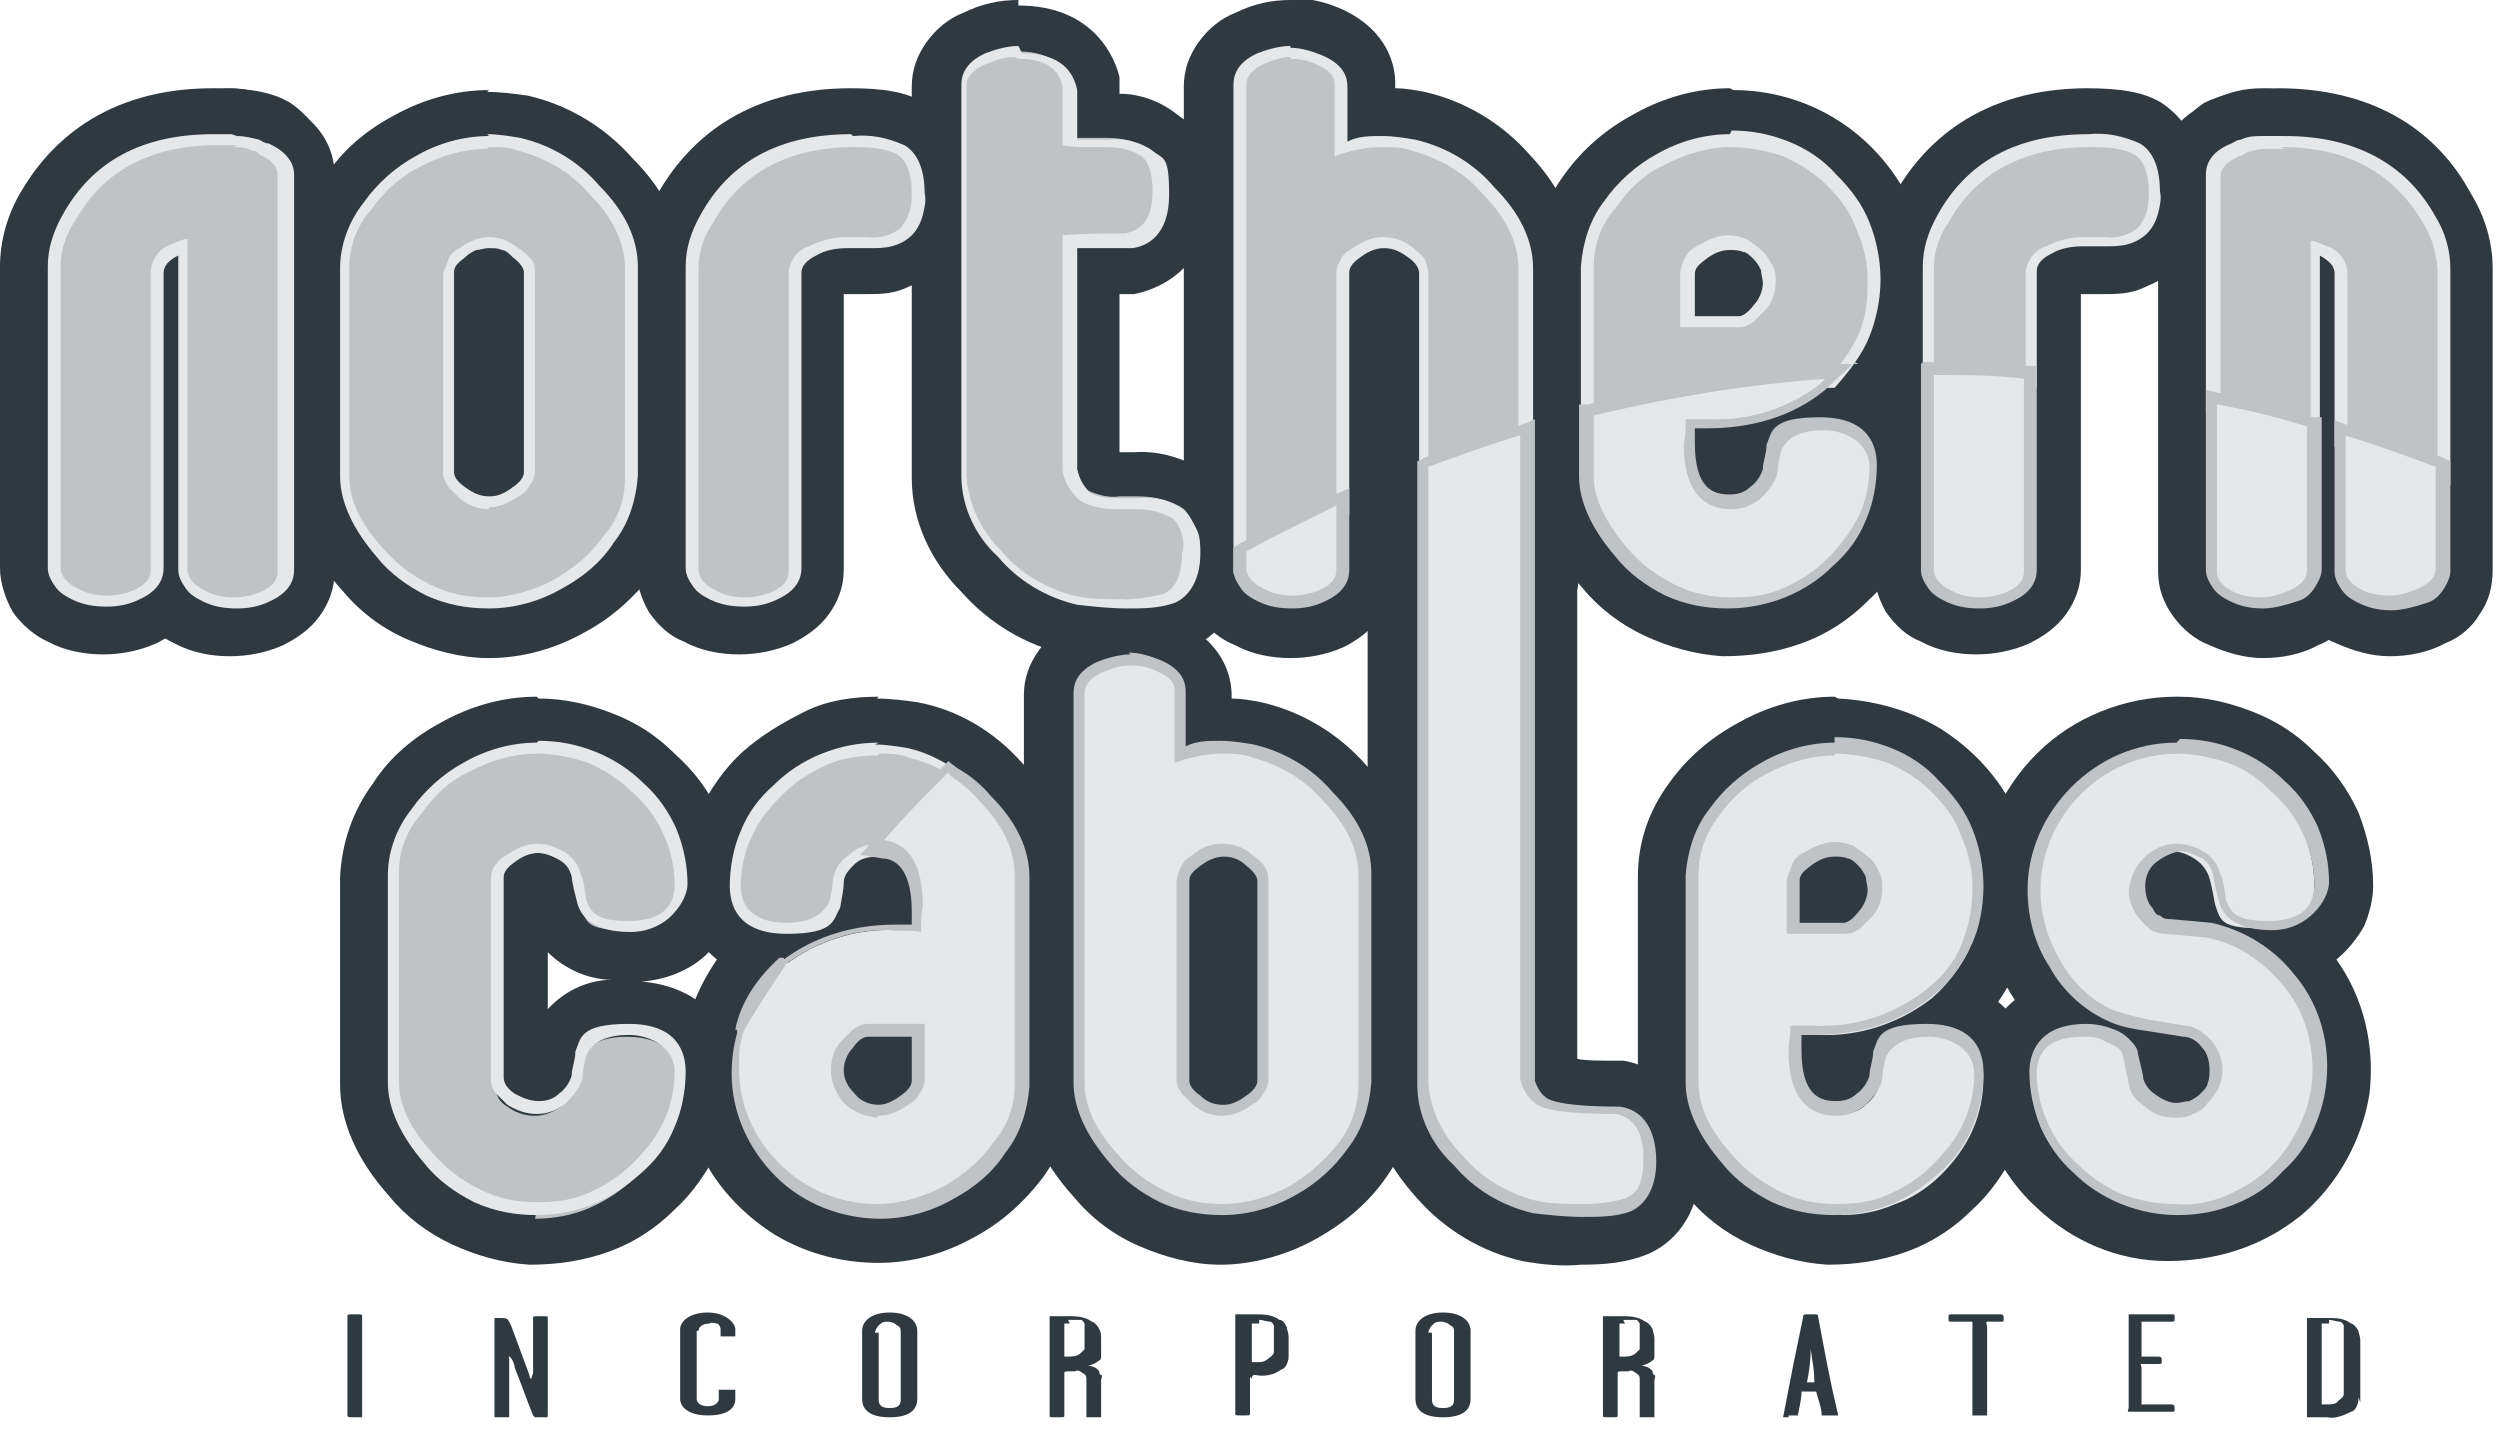 <?xml version="1.0" encoding="UTF-8"?>
<svg id="Layer_1" data-name="Layer 1" xmlns="http://www.w3.org/2000/svg" xmlns:xlink="http://www.w3.org/1999/xlink" version="1.1" viewBox="0 0 136 78">
  <defs>
    <style>
      .cls-1 {
        clip-path: url(#clippath);
      }

      .cls-2 {
        fill: none;
      }

      .cls-2, .cls-3, .cls-4, .cls-5 {
        stroke-width: 0px;
      }

      .cls-3 {
        fill: #e5e7e8;
      }

      .cls-4 {
        fill: #bfc3c5;
      }

      .cls-5 {
        fill: #2f3940;
      }
    </style>
    <clipPath id="clippath">
      <rect class="cls-2" width="135.8" height="77.1"/>
    </clipPath>
  </defs>
  <g class="cls-1">
    <g>
      <path class="cls-5" d="M26.6,34.1c-1.3,0-2.6-.3-3.8-.8-1.2-.5-2.2-1.3-3-2.3-1.5-1.7-2.3-3.4-2.3-5v-11.3c0-1.5.5-3,1.5-4.2.8-1.2,1.9-2.1,3.2-2.8,1.4-.8,2.9-1.2,4.4-1.2.6,0,1.3,0,1.9.2,1.9.4,3.6,1.4,4.8,2.9,1.5,1.6,2.3,3.3,2.3,5.1v11.4c0,1.5-.5,2.9-1.4,4.1-.8,1.2-1.9,2.1-3.2,2.8-1.4.8-2.9,1.2-4.4,1.2h0ZM25.7,25.5c0,0,.2.1.2.2.2.2.4.3.7.3.2,0,.5-.2.6-.3,0,0,.2-.1.2-.2v-10.6c0,0-.2-.1-.2-.2-.2-.2-.4-.3-.6-.3-.3,0-.5.2-.7.3,0,0-.2.1-.2.2v10.6Z"/>
      <path class="cls-5" d="M26.6,8c.6,0,1.1,0,1.6.2,1.5.4,2.9,1.2,3.9,2.4,1.3,1.3,1.9,2.7,1.9,4v11.4c0,1.2-.4,2.3-1.2,3.2-.7,1-1.6,1.7-2.6,2.3-1.1.6-2.4,1-3.7,1-1.1,0-2.1-.2-3.1-.7-1-.5-1.8-1.1-2.5-1.9-1.3-1.4-1.9-2.7-1.9-4v-11.3c0-1.2.4-2.3,1.2-3.2.7-1,1.6-1.8,2.6-2.3,1.1-.6,2.4-1,3.7-1h0ZM26.6,27.6c.6,0,1.2-.3,1.6-.6.2-.1.5-.3.6-.6.2-.2.3-.5.3-.8v-10.9c0-.3-.1-.5-.3-.7s-.4-.4-.6-.5c-.5-.4-1-.6-1.6-.6-.6,0-1.2.3-1.6.6-.2.1-.5.3-.6.6-.2.2-.2.5-.3.8v10.8c0,.3.1.5.3.8.2.2.4.4.6.6.5.4,1,.6,1.6.6h0ZM26.6,4.9c-1.8,0-3.6.5-5.2,1.4-1.5.8-2.8,1.9-3.7,3.3-1.1,1.5-1.7,3.2-1.8,5.1v11.3c0,2,.9,4.1,2.7,6.1,1,1.2,2.2,2.1,3.6,2.7s2.9,1,4.4,1c1.8,0,3.6-.5,5.2-1.4,1.5-.8,2.7-1.9,3.7-3.2h0c1.1-1.5,1.7-3.3,1.7-5.1v-11.4c0-2.1-.9-4.2-2.8-6.1-1.5-1.7-3.5-2.9-5.7-3.4-.7-.1-1.5-.2-2.2-.2h0Z"/>
      <path class="cls-5" d="M40.3,34.1c-.8,0-1.6-.2-2.3-.5-.5-.2-1-.5-1.3-1-.3-.4-.5-1-.5-1.5V14.6c0-1.2.4-2.3,1-3.3,1.8-3.2,4.9-4.9,9.1-4.9s2.6.2,3.3.6c1,.6,1.6,1.8,1.6,3.4,0,.5,0,1.1-.2,1.6-.2.5-.5,1-.8,1.4-.4.4-.9.6-1.4.8-.5.2-1.1.2-1.6.2h-1.2c-.4,0-.9.1-1.2.3,0,0-.2.1-.3.2v16.1c0,.6-.2,1.1-.5,1.5-.3.5-.8.8-1.3,1-.7.3-1.5.5-2.2.5h0Z"/>
      <path class="cls-5" d="M46.3,8c.8,0,1.7,0,2.5.4.5.3.8,1,.8,2.1,0,.7-.1,1.3-.6,1.9-.5.4-1.2.6-1.8.5h-1.2c-.7,0-1.4.2-2,.5-.3.1-.6.3-.8.6-.2.3-.3.6-.3.9v16.2c0,.5-.3.8-.9,1.1-.5.2-1,.3-1.5.3-.5,0-1.1-.1-1.6-.4-.6-.3-.9-.7-.9-1.1V14.6c0-.9.3-1.8.8-2.5,1.5-2.7,4.1-4.1,7.7-4.1h0ZM46.3,4.8c-6,0-9,3.1-10.5,5.7-.7,1.2-1.1,2.6-1.2,4v16.4c0,.8.3,1.7.7,2.4.5.7,1.1,1.3,1.9,1.6.9.5,2,.7,3,.7,1,0,2-.2,2.9-.6h0c.8-.4,1.5-.9,2-1.6s.8-1.5.8-2.4v-15h1.1c.8,0,1.5,0,2.2-.3.7-.3,1.4-.6,1.9-1.2.5-.5.9-1.2,1.2-1.9.3-.7.4-1.4.3-2.2,0-2.8-1.3-4.1-2.3-4.8-1-.6-2.2-.8-4.1-.8h0Z"/>
      <path class="cls-5" d="M61.3,34.1c-1,0-2,0-2.9-.2-1.9-.4-3.5-1.5-4.8-2.9-1.4-1.3-2.2-3.1-2.3-5.1V4.6c0-.6.2-1.8,1.9-2.5.7-.3,1.5-.5,2.3-.5,3,0,3.8,1.9,4,2.7,0,.1,0,.2,0,.4v1.8h.7c1.1,0,2.2.2,3,.8.8.6,1.2,1.7,1.2,3.1,0,3-2,3.7-2.8,3.9,0,0-.2,0-.3,0h-1.8s0,11,0,11c0,.3.2.5.3.7.4.2.8.2,1.2.2h.9c1.1,0,2.2.2,3.1.9.5.4.8.9,1,1.4.2.5.3,1.1.3,1.7,0,2.2-1,3.2-1.9,3.6-.9.4-2,.5-3,.4Z"/>
      <path class="cls-5" d="M55.4,3.2c1.4,0,2.2.5,2.4,1.5v3.2c.5.1,1,.1,1.5.1h.8c.7,0,1.4.1,2,.5.2.2.4.5.5.9.1.3.1.7.1,1,0,1.4-.5,2.1-1.5,2.3-1.1,0-2.3,0-3.4.1v12.6c0,.7.4,1.3.9,1.8.6.4,1.4.5,2.1.5h.9c.7,0,1.4.1,2.1.5.2.2.4.5.5.9.1.3.1.7,0,1,0,1.1-.3,1.9-1,2.2-.7.2-1.5.3-2.3.3-.9,0-1.7,0-2.6-.2-1.5-.4-2.9-1.2-3.9-2.4-1.1-1.1-1.8-2.5-1.9-4V4.6c0-.4.3-.8,1-1.1.5-.2,1-.4,1.6-.4h0ZM55.4,0c-1,0-2,.2-3,.7-.8.3-1.5.9-2,1.6-.5.7-.8,1.5-.8,2.4v21.3c0,2.3,1,4.5,2.7,6.2,1.5,1.7,3.5,2.9,5.7,3.4,1.1.2,2.2.3,3.2.2,1.3,0,2.5-.1,3.7-.6,1-.5,2.8-1.8,2.8-5s-1-3.7-1.9-4.4c-1.2-.8-2.6-1.3-4.1-1.2h-.8v-8.6h.3c.2,0,.3,0,.5,0,2-.4,4.2-2,4.2-5.4s-1-3.7-1.9-4.4c-.9-.7-2-1.1-3.1-1.1v-.2c0-.2,0-.5,0-.7-.2-.9-1.3-3.9-5.5-3.9h0Z"/>
      <path class="cls-5" d="M80.2,34.1c-.8,0-1.6-.2-2.3-.5-.5-.2-1-.5-1.3-1-.3-.5-.5-1-.5-1.5V14.9c0,0-.1-.1-.2-.2-.2-.2-.4-.3-.7-.3-.3,0-.5.2-.7.3-.1,0-.2.1-.2.2v16.1c0,.6-.2,1.1-.5,1.5-.3.5-.8.8-1.3,1-.7.3-1.5.5-2.2.5-.8,0-1.6-.2-2.3-.5-.5-.2-1-.5-1.3-1-.3-.4-.5-1-.5-1.5V4.6c0-.6.2-1.8,1.9-2.5.7-.3,1.5-.5,2.2-.5.7,0,1.4.2,2.1.5,1.7.8,2,1.9,2,2.5v1.9c.3,0,.6,0,1,0,.6,0,1.3,0,1.9.2,1.9.4,3.5,1.4,4.8,2.9,1.5,1.6,2.3,3.3,2.3,5.1v16.5c0,.6-.2,1.1-.5,1.5-.3.5-.8.8-1.3,1-.7.3-1.5.5-2.2.5h0Z"/>
      <path class="cls-5" d="M70.2,3.2c.5,0,1,.1,1.4.3.7.3,1,.6,1,1.1v3.9c.8-.3,1.7-.5,2.6-.5.5,0,1.1,0,1.6.2,1.5.4,2.9,1.2,3.9,2.4,1.3,1.3,1.9,2.7,1.9,4v16.5c0,.5-.3.8-.9,1.1-.5.2-1,.3-1.5.3-.5,0-1.1-.1-1.5-.4-.6-.3-.9-.7-.9-1.1V14.8c0-.3-.1-.6-.2-.8-.1-.2-.4-.4-.6-.6-.5-.4-1-.6-1.7-.6-.6,0-1.2.3-1.6.6-.2.1-.5.3-.6.5-.2.2-.3.5-.3.8v16.2c0,.5-.3.8-.9,1.1-.5.2-1,.3-1.5.3-.5,0-1.1-.1-1.6-.4-.6-.3-.9-.7-.9-1.1V4.6c0-.4.3-.8.9-1.1.5-.2,1-.4,1.5-.4h0ZM70.2,0c-1,0-2,.2-3,.7-.8.3-1.5.9-2,1.6-.5.7-.8,1.5-.8,2.4v26.4c0,.8.3,1.7.8,2.4.5.7,1.2,1.3,2,1.6.9.5,2,.7,3,.7,1,0,2-.2,2.9-.6h0c.8-.4,1.6-1,2.1-1.8.5.7,1.2,1.3,2,1.7.9.5,1.9.7,3,.7,1,0,2-.2,2.9-.6h0c.8-.4,1.5-.9,2-1.6.5-.7.8-1.5.8-2.4V14.5c0-2.1-.9-4.2-2.7-6.1-1.5-1.7-3.5-2.9-5.7-3.4-.5-.1-1.1-.2-1.6-.2v-.3c0-.8-.3-2.8-2.9-4h0c-.9-.4-1.8-.6-2.7-.6h0Z"/>
      <path class="cls-5" d="M94.1,34.1c-1.3,0-2.6-.3-3.8-.8s-2.2-1.3-3-2.3c-1.5-1.7-2.3-3.4-2.3-5v-11.3c0-1.5.5-2.9,1.4-4.1.8-1.2,1.9-2.2,3.2-2.8,1.4-.8,2.9-1.2,4.5-1.2,2.4,0,4.7,1,6.4,2.6,1.7,1.7,2.6,3.9,2.7,6.3,0,1.2-.2,2.5-.7,3.6-.5,1.1-1.3,2.1-2.2,3,.8.1,1.6.6,2.1,1.2.5.6.8,1.5.8,2.3,0,1.2-.2,2.3-.7,3.4-.5,1.1-1.2,2-2,2.8-.8.8-1.8,1.5-2.9,1.9-1.1.4-2.2.7-3.4.7h0ZM93.2,24.4c0,1.7.6,1.7,1,1.7,0,0,.2,0,.3,0,0,0,.2,0,.2-.2.2-.1.3-.3.4-.5,0-.3.1-.7.2-1.2-.7.1-1.4.2-2.1.2ZM94.4,16.2c0,0,.1-.2.2-.2.2-.2.3-.4.4-.6,0-.1,0-.2,0-.3,0-.1-.1-.2-.2-.3,0,0-.2-.2-.3-.2-.1,0-.2,0-.3,0-.3,0-.5.2-.7.3,0,0-.2.1-.2.2v1.3h1.3Z"/>
      <path class="cls-5" d="M94.1,8c1,0,2,.2,2.9.5.9.4,1.7.9,2.4,1.6.7.7,1.3,1.5,1.6,2.4.4.9.6,1.8.6,2.8,0,1.1-.2,2.1-.6,3.1-.4,1-1.1,1.8-2,2.5-1.7,1.3-3.8,2-6,1.9h-1.3c0,.5,0,.9-.1,1.4,0,2.3.9,3.5,2.6,3.5.6,0,1.1-.2,1.6-.6.4-.4.8-.9.9-1.4,0-.4.1-.8.2-1.2.3-.7,1.1-1.1,2.3-1.1s2.5.7,2.5,2c0,.9-.2,1.9-.6,2.7-.4.9-1,1.6-1.7,2.3-.7.7-1.5,1.2-2.4,1.6-.9.4-1.9.5-2.8.5-1.1,0-2.1-.2-3.1-.7-1-.5-1.8-1.1-2.5-1.9-1.2-1.4-1.9-2.7-1.9-4v-11.3c0-1.2.4-2.3,1.2-3.2.7-1,1.5-1.8,2.6-2.3,1.1-.6,2.4-1,3.7-1h0ZM91.5,17.8h3.1c.3,0,.5-.1.8-.3.2-.2.4-.4.6-.6.4-.4.6-1,.6-1.6,0-.3,0-.6-.2-.9s-.3-.6-.6-.8c-.2-.2-.5-.4-.8-.6-.3-.1-.6-.2-1-.2-.6,0-1.2.3-1.7.6-.2.1-.5.3-.6.6-.2.2-.2.5-.3.8v3h0ZM94.1,4.8c-1.8,0-3.6.5-5.2,1.4-1.5.8-2.8,1.9-3.8,3.3-1.1,1.5-1.7,3.2-1.7,5.1v11.3c0,2,.9,4.1,2.7,6.1.9,1.1,2.1,2,3.4,2.6,1.3.6,2.7,1,4.2,1.1,1.5,0,2.9-.2,4.3-.7,1.4-.5,2.6-1.3,3.6-2.3,1-.9,1.8-2.1,2.4-3.3.6-1.3.8-2.6.8-4,0-.8-.1-1.5-.4-2.2-.3-.7-.8-1.3-1.4-1.8,1.3-1.8,1.9-3.9,1.9-6,0-2.8-1.1-5.4-3.1-7.4-2-2-4.7-3.1-7.5-3.1h0Z"/>
      <path class="cls-5" d="M107.7,34.1c-.8,0-1.6-.2-2.3-.5-.5-.2-1-.5-1.3-1-.3-.4-.5-1-.5-1.5V14.6c0-1.2.4-2.3,1-3.3,1.8-3.2,4.9-4.9,9.1-4.9s2.6.2,3.3.6c1,.6,1.6,1.8,1.6,3.4,0,.5,0,1.1-.2,1.6-.2.5-.5,1-.8,1.4-.4.4-.9.6-1.4.8-.5.2-1.1.2-1.6.2h-1.2c-.4,0-.9.1-1.2.3-.1,0-.2.1-.3.2v16.1c0,.6-.2,1.1-.5,1.5-.3.5-.8.8-1.3,1-.7.3-1.5.5-2.2.5Z"/>
      <path class="cls-5" d="M113.6,8c.8,0,1.7,0,2.5.4.5.3.8,1,.8,2.1,0,.7-.1,1.3-.6,1.9-.5.4-1.2.6-1.8.5h-1.2c-.7,0-1.4.2-2,.5-.3.1-.6.3-.8.6s-.3.6-.3.9v16.2c0,.5-.3.8-.9,1.1-.5.2-1,.3-1.5.3-.5,0-1.1-.1-1.6-.4-.6-.3-.9-.7-.9-1.1V14.6c0-.9.3-1.8.8-2.5,1.5-2.7,4.1-4.1,7.7-4.1h0ZM113.6,4.8c-6,0-9,3.1-10.5,5.7-.7,1.2-1.1,2.6-1.2,4v16.4c0,.8.3,1.7.7,2.4.5.7,1.1,1.3,1.9,1.6.9.5,2,.7,3,.7,1,0,2-.2,2.9-.6h0c.8-.4,1.5-.9,2-1.6.5-.7.8-1.5.8-2.4v-15h1.1c.8,0,1.5,0,2.2-.3.7-.3,1.4-.6,1.9-1.2.5-.5.9-1.2,1.2-1.9.3-.7.4-1.4.3-2.2,0-2.8-1.3-4.1-2.3-4.8-1-.6-2.2-.8-4.2-.8h0Z"/>
      <path class="cls-5" d="M29.2,67.2c-1.3,0-2.6-.3-3.8-.8-1.2-.5-2.2-1.3-3-2.3-1.5-1.7-2.3-3.4-2.3-5v-11.3c0-1.5.6-3,1.5-4.2.8-1.2,1.9-2.2,3.2-2.8,1.4-.8,2.9-1.2,4.4-1.2,1.2,0,2.3.2,3.4.6,1.1.4,2.1,1.1,2.9,1.9.9.8,1.6,1.7,2,2.8s.7,2.2.7,3.4c0,1.7-1.1,3.6-4.1,3.6s-3.5-1.4-3.8-2.2c0,0,0-.2,0-.3-.2-1-.2-1.2-.2-1.3,0-.1-.1-.3-.3-.4-.2-.1-.4-.2-.6-.2-.3,0-.5.2-.7.3,0,0-.2.1-.2.2v10.7c0,0,.1.1.2.2.2.2.5.3.7.3.2,0,.4,0,.5-.2.2-.1.3-.3.4-.5,0-.4.1-.8.2-1.2,0-.1,0-.2,0-.3.3-.8,1.3-2,3.8-2s4.1,1.9,4.1,3.6c0,1.2-.2,2.3-.7,3.4-.5,1.1-1.2,2-2,2.8-.8.8-1.8,1.5-2.9,1.9-1.1.4-2.3.7-3.4.7h0Z"/>
      <path class="cls-5" d="M29.2,41c1,0,1.9.2,2.8.5.9.4,1.7.9,2.4,1.6.7.6,1.3,1.4,1.7,2.3.4.9.6,1.8.6,2.7,0,1.3-.8,2-2.5,2s-2-.4-2.3-1.1c-.1-.8-.2-1.3-.3-1.4-.1-.5-.4-.9-.8-1.2-.5-.3-1-.5-1.6-.5-.6,0-1.2.3-1.6.6-.2.1-.5.3-.6.5-.2.2-.3.5-.3.8v10.9c0,.3.1.6.3.8.2.2.4.4.6.6.5.3,1,.5,1.6.5.6,0,1.1-.2,1.6-.6.4-.4.8-.9.9-1.4,0-.4.1-.8.2-1.2.3-.7,1.1-1.1,2.3-1.1s2.5.7,2.5,2c0,.9-.2,1.9-.6,2.7s-1,1.6-1.7,2.3c-.7.7-1.5,1.2-2.4,1.6-.9.4-1.8.5-2.8.5-1.1,0-2.1-.2-3.1-.7-1-.5-1.8-1.1-2.5-1.9-1.3-1.4-1.9-2.7-1.9-4v-11.3c0-1.2.4-2.3,1.2-3.2.7-1,1.5-1.8,2.6-2.3,1.1-.6,2.4-1,3.7-1h0ZM29.2,37.9c-1.8,0-3.6.5-5.2,1.4-1.5.8-2.8,1.9-3.7,3.3-1.1,1.5-1.7,3.2-1.8,5.1v11.3c0,2,.9,4.1,2.7,6.1.9,1.1,2.1,2,3.4,2.6,1.3.6,2.7,1,4.2,1.1,1.5,0,2.9-.2,4.3-.7,1.4-.5,2.6-1.3,3.6-2.3,1-.9,1.8-2.1,2.4-3.3.6-1.3.8-2.6.8-4,0-3.3-2.4-4.9-5-5.1,2.6-.2,5-1.9,5-5.1,0-1.4-.3-2.7-.8-4s-1.4-2.4-2.4-3.3c-1-1-2.1-1.7-3.4-2.2-1.3-.5-2.6-.8-4-.8h0ZM29.8,54.9v-3.1c.9.9,2.2,1.5,3.5,1.5-1.3,0-2.6.6-3.5,1.6h0Z"/>
      <path class="cls-5" d="M47.8,67.2c-2.4,0-4.7-.9-6.4-2.6-1.7-1.7-2.7-3.9-2.7-6.3,0-1.2.2-2.5.7-3.6.5-1.1,1.2-2.1,2.2-3-.8-.1-1.6-.6-2.1-1.2-.5-.6-.8-1.4-.8-2.3,0-1.2.2-2.3.7-3.4.5-1.1,1.2-2,2-2.8.8-.8,1.8-1.5,2.9-1.9,1.1-.4,2.3-.7,3.4-.6.6,0,1.3,0,1.9.2,1.9.4,3.6,1.4,4.8,2.9,1.5,1.6,2.3,3.3,2.3,5.1v11.4c0,1.5-.5,2.9-1.4,4.1-.8,1.2-1.9,2.1-3.2,2.8-1.4.8-2.9,1.2-4.4,1.2ZM47.4,57.3c0,0-.1.1-.2.2-.2.2-.3.4-.3.6,0,.1,0,.2,0,.3,0,.1.1.2.2.3,0,0,.2.2.3.2.1,0,.2,0,.4,0,.2,0,.5-.2.6-.3,0,0,.2-.1.2-.2v-1.3h-1.3ZM46.8,48.1c0,.4-.1.8-.2,1.2.7-.1,1.4-.2,2.1-.2,0-1.7-.6-1.7-.9-1.7-.2,0-.4,0-.6.2-.1,0-.2.2-.3.4h0Z"/>
      <path class="cls-5" d="M47.8,41c.6,0,1.1,0,1.6.2,1.5.4,2.9,1.2,3.9,2.4,1.3,1.3,1.9,2.7,1.9,4v11.4c0,1.2-.4,2.3-1.2,3.2-.7,1-1.6,1.7-2.6,2.3-1.1.6-2.4,1-3.7,1-2,0-3.9-.8-5.3-2.2-1.4-1.4-2.2-3.2-2.2-5.2,0-1,.2-2.1.6-3.1.4-1,1.1-1.8,1.9-2.5,1.7-1.3,3.8-2,5.9-1.9.5,0,1,0,1.5.1,0-.5,0-.9.1-1.4,0-2.4-.9-3.6-2.6-3.6-.6,0-1.2.2-1.6.6-.5.3-.8.8-.9,1.4,0,.4-.1.8-.2,1.2-.4.7-1.1,1.1-2.3,1.1-1.6,0-2.5-.7-2.5-2,0-.9.2-1.9.6-2.7.4-.9,1-1.6,1.7-2.3.7-.7,1.5-1.2,2.4-1.6.9-.4,1.9-.5,2.8-.5h0ZM47.8,60.7c.6,0,1.2-.3,1.6-.6.2-.1.5-.3.6-.6.2-.2.3-.5.3-.8v-3h-3.1c-.3,0-.5.1-.8.3-.2.2-.4.4-.6.6-.4.4-.6,1-.6,1.6,0,.7.3,1.3.8,1.8.5.5,1.1.7,1.8.7h0ZM47.8,37.9c-1.4,0-2.8.2-4,.8s-2.4,1.3-3.4,2.2c-1,.9-1.8,2.1-2.4,3.3-.6,1.3-.8,2.6-.8,4,0,.8.1,1.5.4,2.2.3.7.8,1.3,1.4,1.8-1.1,1.6-1.8,3.4-1.9,5.4-.1,1.9.3,3.8,1.2,5.5.9,1.7,2.3,3.1,3.9,4.1,1.7,1,3.6,1.5,5.6,1.5,1.8,0,3.6-.5,5.2-1.4,1.5-.8,2.7-1.9,3.7-3.2h0c1.1-1.5,1.7-3.3,1.7-5.1v-11.4c0-2.1-.9-4.2-2.8-6.1-1.5-1.7-3.5-2.9-5.7-3.3-.7-.1-1.5-.2-2.2-.2h0Z"/>
      <path class="cls-5" d="M66.5,67.2c-1.3,0-2.6-.3-3.8-.8-1.2-.5-2.2-1.3-3-2.3-1.5-1.7-2.3-3.4-2.3-5v-21.3c0-.6.2-1.8,1.9-2.5.7-.3,1.5-.5,2.2-.5.7,0,1.4.2,2.1.5,1.7.8,2,1.9,2,2.5v1.9c.3,0,.6,0,1,0,.6,0,1.3,0,1.9.2,1.9.4,3.5,1.4,4.8,2.9,1.5,1.6,2.3,3.3,2.3,5.1v11.4c0,1.5-.5,2.9-1.4,4.1-.8,1.2-1.9,2.1-3.2,2.8-1.4.8-2.9,1.2-4.4,1.3h0ZM65.6,58.6c0,0,.2.1.2.2.2.2.4.3.7.3.2,0,.5-.2.6-.3,0,0,.2-.1.2-.2v-10.6c0,0-.2-.1-.2-.2-.2-.2-.4-.3-.6-.3-.3,0-.5.2-.7.3,0,0-.2.1-.2.2v10.6Z"/>
      <path class="cls-5" d="M61.5,36.2c.5,0,1,.1,1.4.3.7.3,1,.6,1,1.1v3.9c.8-.3,1.7-.5,2.6-.5.5,0,1.1,0,1.6.2,1.5.4,2.9,1.2,3.9,2.4,1.3,1.3,1.9,2.7,1.9,4v11.4c0,1.2-.4,2.3-1.1,3.2-.7.9-1.6,1.7-2.6,2.3-1.1.6-2.4,1-3.7,1-1.1,0-2.1-.2-3.1-.7-1-.5-1.8-1.1-2.5-1.9-1.3-1.4-1.9-2.7-1.9-4v-21.2c0-.4.3-.8.9-1.1.5-.2,1-.4,1.5-.4h0ZM66.5,60.7c.6,0,1.2-.3,1.6-.6.2-.1.5-.3.6-.6.2-.2.3-.5.3-.8v-10.9c0-.3-.1-.5-.3-.8-.2-.2-.4-.4-.6-.5-.4-.4-1-.6-1.6-.6s-1.2.2-1.6.6c-.2.1-.5.3-.6.6-.2.2-.2.5-.3.8v10.8c0,.3.1.5.3.8.2.2.4.4.6.6.5.4,1,.6,1.6.6h0ZM61.5,33.1c-1,0-2,.2-3,.7-.8.3-1.5.9-2,1.6-.5.7-.8,1.5-.8,2.4v21.2c0,2,.9,4.1,2.7,6.1,1,1.2,2.2,2.1,3.6,2.7,1.4.6,2.9,1,4.4,1,1.7,0,3.5-.5,5-1.3,1.5-.8,2.9-1.9,3.9-3.3,0,0,0,0,0,0,1.1-1.5,1.7-3.2,1.7-5.1v-11.4c0-2.1-.9-4.2-2.7-6.1-1.5-1.7-3.5-2.9-5.7-3.4-.5-.1-1.1-.2-1.6-.2v-.2c0-.8-.3-2.8-2.9-4h0c-.9-.4-1.8-.6-2.7-.6h0Z"/>
      <path class="cls-5" d="M86.1,67.2c-1,0-2,0-2.9-.2-1.9-.4-3.5-1.5-4.8-2.9-1.4-1.3-2.2-3.2-2.3-5.1v-29.7c0-.6.2-1.8,1.8-2.5.7-.3,1.5-.5,2.2-.5.8,0,1.5.2,2.2.5,1.6.8,1.9,1.9,1.9,2.5v29.3c0,.1.2.2.3.3,1.1.2,2.3.3,3.4.3h.2c.9.1,2.8.8,2.8,4s-1,3.2-1.9,3.6c-.9.4-1.9.5-3,.5h0Z"/>
      <path class="cls-5" d="M80.2,27.7c.5,0,1.1.1,1.5.4.6.3.9.6.9,1.1v29.6c.1.5.4,1,.8,1.3.4.4,1.8.6,4.4.6,1,.2,1.5,1,1.5,2.4s-.3,1.9-1,2.2c-.7.2-1.5.3-2.3.3-.9,0-1.7,0-2.6-.2-1.5-.4-2.9-1.2-3.9-2.4-1.1-1.1-1.8-2.5-1.9-4v-29.7c0-.4.3-.8.9-1.1.5-.2,1-.4,1.5-.4h0ZM80.2,24.6c-1,0-2,.2-3,.7-.8.3-1.5.9-2,1.6-.5.7-.8,1.5-.8,2.4v29.7c0,2.2.9,4.2,2.7,6.2,1.5,1.7,3.5,2.9,5.7,3.4,1.1.2,2.2.3,3.2.2,1.3,0,2.5-.1,3.7-.6,1.1-.5,2.8-1.8,2.8-5s-2.2-5.2-4.2-5.5c-.1,0-.3,0-.4,0-1,0-1.7,0-2.1-.1v-28.2c0-.8-.3-2.7-2.8-3.9-.9-.4-1.9-.7-2.9-.7h0Z"/>
      <path class="cls-5" d="M99.8,67.2c-1.3,0-2.6-.3-3.8-.8-1.2-.5-2.2-1.3-3-2.3-1.5-1.7-2.3-3.4-2.3-5v-11.3c0-1.5.5-2.9,1.4-4.1.8-1.2,1.9-2.2,3.2-2.8,1.4-.8,2.9-1.2,4.5-1.2,1.2,0,2.4.2,3.5.7s2.1,1.1,2.9,2c.9.8,1.5,1.8,2,2.9.5,1.1.7,2.3.7,3.4,0,1.2-.2,2.5-.7,3.6-.5,1.1-1.3,2.1-2.2,3,.8.1,1.6.6,2.1,1.2.5.6.8,1.5.8,2.3,0,1.2-.2,2.3-.7,3.4s-1.2,2-2,2.8c-.8.8-1.8,1.4-2.9,1.9-1.1.4-2.2.6-3.4.6h0ZM98.9,57.4c0,1.7.6,1.7,1,1.7.2,0,.4,0,.5-.2.2-.1.3-.3.4-.5,0-.3.1-.7.2-1.2-.7.1-1.4.2-2.1.2h0ZM100.2,49.3c0,0,.1-.2.2-.2.2-.2.3-.4.3-.6,0-.1,0-.2,0-.3,0-.1-.1-.2-.2-.3,0,0-.2-.2-.3-.2-.1,0-.2,0-.3,0-.3,0-.5.2-.7.3,0,0-.2.1-.2.2v1.3h1.3Z"/>
      <path class="cls-5" d="M99.8,41c1,0,2,.2,2.9.5.9.4,1.7.9,2.4,1.6.7.7,1.3,1.5,1.6,2.4.4.9.6,1.8.6,2.8,0,1.1-.2,2.1-.6,3.1-.4,1-1.1,1.8-2,2.5-1.7,1.3-3.8,2-6,1.9h-1.3c0,.5-.1.9-.1,1.4,0,2.3.9,3.5,2.6,3.5.6,0,1.1-.2,1.6-.6.4-.4.8-.9.9-1.4,0-.4.1-.8.2-1.2.3-.7,1.1-1.1,2.3-1.1s2.5.7,2.5,2c0,.9-.2,1.9-.6,2.7s-1,1.6-1.7,2.3c-.7.7-1.5,1.2-2.4,1.6-.9.4-1.8.5-2.8.5-1.1,0-2.1-.2-3.1-.7-1-.5-1.8-1.1-2.5-1.9-1.3-1.4-1.9-2.7-1.9-4v-11.3c0-1.2.4-2.3,1.1-3.2.7-1,1.6-1.8,2.6-2.3,1.1-.6,2.4-1,3.7-1h0ZM97.3,50.8h3.1c.3,0,.5-.1.8-.3.2-.2.4-.4.6-.6.4-.4.6-1,.6-1.6,0-.3,0-.6-.2-.9-.1-.3-.3-.6-.6-.8-.2-.2-.5-.4-.8-.6-.3-.1-.6-.2-1-.2-.6,0-1.2.3-1.7.6-.2.1-.5.3-.6.6s-.2.5-.3.8v3h0ZM99.8,37.9c-1.8,0-3.6.5-5.2,1.4-1.5.8-2.8,1.9-3.8,3.3-1.1,1.5-1.7,3.2-1.7,5.1v11.3c0,2,.9,4.1,2.7,6.1.9,1.1,2.1,2,3.4,2.6,1.3.6,2.7,1,4.2,1.1,1.5,0,2.9-.2,4.3-.7,1.4-.5,2.6-1.3,3.6-2.3,1-.9,1.8-2.1,2.4-3.3s.8-2.6.8-4c0-.8-.1-1.5-.4-2.2-.3-.7-.8-1.3-1.4-1.8,1.1-1.6,1.8-3.4,1.9-5.3.1-1.9-.3-3.8-1.2-5.5-.9-1.7-2.3-3.1-3.9-4.1-1.7-1-3.6-1.5-5.5-1.6h0Z"/>
      <path class="cls-5" d="M118.4,67.2c-1.2,0-2.3-.2-3.4-.6-1.1-.4-2.1-1.1-2.9-1.9-.9-.8-1.6-1.7-2-2.8-.5-1.1-.7-2.2-.7-3.4,0-.8.2-1.6.8-2.3.5-.6,1.3-1.1,2.1-1.2-.6-.6-1.1-1.2-1.5-1.9-.9-1.4-1.4-3-1.4-4.7,0-1.8.5-3.5,1.5-4.9,1-1.5,2.4-2.6,4-3.3,1.7-.7,3.5-.9,5.2-.5,1.8.3,3.4,1.2,4.7,2.4.9.8,1.6,1.7,2,2.8s.7,2.2.7,3.4c0,.8-.2,1.6-.8,2.3-.5.6-1.3,1.1-2.1,1.2.3.3.6.6.9,1,1.3,1.6,2,3.5,2,5.6,0,1.2-.2,2.3-.7,3.4-.5,1.1-1.1,2.1-2,2.9-.8.8-1.8,1.5-2.9,2-1.1.5-2.3.7-3.5.7h0ZM117.5,58.6c0,.1.1.2.2.3h0c.2.2.4.3.6.3.1,0,.2,0,.4,0,.1,0,.2-.1.3-.2,0,0,.2-.2.2-.3,0-.1,0-.2,0-.3,0-.2,0-.4-.2-.6,0,0-.1-.1-.2-.2,0,0-.2,0-.3,0l-1.4-.2c.1.7.2,1.1.3,1.4h0ZM118.4,47.5c-.1,0-.2,0-.4,0-.1,0-.2.1-.3.2,0,0-.2.2-.2.3,0,.1,0,.2,0,.3,0,.2,0,.5.2.6.1.2.2.2.3.2l1.5.2s0,0,0,0c-.2-1-.2-1.2-.2-1.3,0-.2-.1-.3-.3-.4-.2-.1-.4-.2-.6-.2h0Z"/>
      <path class="cls-5" d="M118.4,41c1,0,1.9.2,2.8.5.9.4,1.7.9,2.4,1.6.7.6,1.3,1.4,1.7,2.3.4.9.6,1.8.6,2.7,0,1.3-.8,2-2.5,2s-2-.4-2.3-1.1c-.1-.8-.2-1.3-.3-1.4-.1-.5-.4-.9-.8-1.2-.5-.3-1-.5-1.6-.5-.7,0-1.3.3-1.8.8-.5.5-.7,1.1-.8,1.7,0,.6.2,1.1.6,1.6.2.2.4.4.6.6.2.1.5.2.8.2l2.2.2c1.7.3,3.1,1.3,4.2,2.6,1.1,1.3,1.6,2.9,1.6,4.6,0,1-.2,1.9-.6,2.8s-.9,1.7-1.6,2.4c-.7.7-1.5,1.2-2.4,1.6s-1.9.6-2.9.5c-1,0-1.9-.2-2.8-.5-.9-.4-1.7-.9-2.4-1.6-.7-.6-1.3-1.4-1.7-2.3-.4-.9-.6-1.8-.6-2.7,0-1.3.8-2,2.5-2,.5,0,.9,0,1.3.3.6.2.9.5.9.8.2,1,.3,1.4.3,1.5.1.5.4.9.9,1.2.4.4,1,.6,1.6.6.3,0,.7,0,1-.2.3-.1.6-.3.8-.6.2-.2.4-.5.5-.8.1-.3.2-.6.2-1,0-.6-.2-1.1-.6-1.6-.4-.4-.9-.8-1.4-.8l-1.8-.3c-.7-.1-1.3-.3-2-.5-1.3-.5-2.3-1.5-3-2.7-.7-1.2-1.1-2.5-1.1-3.9,0-1.9.8-3.8,2.2-5.2,1.4-1.4,3.3-2.2,5.3-2.2h0ZM118.4,37.9c-2.8,0-5.6,1.1-7.6,3.1s-3.1,4.6-3.1,7.4c0,1.9.6,3.9,1.6,5.5.1.2.2.3.3.5-.6.5-1.1,1.1-1.5,1.8-.3.7-.5,1.5-.5,2.2,0,1.4.3,2.7.8,4,.6,1.3,1.4,2.4,2.4,3.3,1.9,1.8,4.4,2.9,7.1,2.9,2.7,0,5.2-.8,7.3-2.5,2-1.7,3.3-4.1,3.7-6.6.3-2.6-.3-5.2-1.8-7.3.6-.5,1.1-1.1,1.5-1.8.3-.7.5-1.5.5-2.2,0-1.4-.3-2.7-.8-4-.6-1.3-1.4-2.4-2.4-3.3-1-1-2.1-1.7-3.4-2.2-1.3-.5-2.6-.8-4-.8h0Z"/>
      <path class="cls-5" d="M5.7,34.1c-.8,0-1.6-.2-2.3-.5-.5-.2-1-.5-1.3-1-.3-.4-.5-1-.5-1.5V14.6c0-1.2.4-2.3,1-3.3,1.8-3.2,4.9-4.9,9.1-4.9s2.6.2,3.3.6c1,.6,1.6,1.8,1.6,3.4,0,.5,0,1.1-.2,1.6-.2.5-.5,1-.8,1.4-.4.4-.9.6-1.4.8-.5.2-1.1.2-1.6.2h-1.2c-.4,0-.9.1-1.2.3,0,0-.2.1-.3.2v16.1c0,.6-.2,1.1-.5,1.5-.3.4-.8.8-1.3,1-.7.3-1.5.5-2.2.5h0Z"/>
      <path class="cls-5" d="M11.6,8c.8,0,1.7,0,2.5.4.5.3.8,1,.8,2.1,0,.7-.1,1.3-.6,1.9-.5.4-1.2.6-1.8.5h-1.2c-.7,0-1.4.2-2,.5-.3.1-.6.3-.8.6-.2.3-.3.6-.3.9v16.2c0,.5-.3.8-.9,1.1-.5.2-1,.3-1.5.3-.5,0-1.1-.1-1.6-.4-.6-.3-.9-.7-.9-1.1V14.6c0-.9.3-1.8.8-2.5,1.5-2.7,4.1-4.1,7.7-4.1h0ZM11.6,4.8c-6,0-9,3.1-10.5,5.7C.4,11.7,0,13.1,0,14.5v16.4c0,.8.3,1.7.7,2.4.5.7,1.2,1.3,1.9,1.6.9.5,2,.7,3,.7,1,0,2-.2,2.9-.6h0c.8-.4,1.5-.9,2-1.6.5-.7.8-1.5.8-2.4v-15h1.2c.8,0,1.5,0,2.2-.3.7-.3,1.4-.6,1.9-1.2.5-.5.9-1.2,1.2-1.9.3-.7.4-1.4.3-2.2,0-2.8-1.3-4.1-2.3-4.8-1-.6-2.2-.8-4.1-.8h0Z"/>
      <path class="cls-5" d="M12.7,34.1c-.8,0-1.6-.2-2.3-.5-.5-.2-1-.5-1.3-1-.3-.4-.5-1-.5-1.5V9.5c0-.6.2-1.8,1.8-2.5.7-.4,1.5-.6,2.2-.6.7,0,1.4.2,2.1.5,1.6.8,2,1.8,2,2.5v21.6c0,.6-.2,1.1-.5,1.5-.3.5-.8.8-1.3,1-.7.3-1.5.5-2.2.5h0Z"/>
      <path class="cls-5" d="M12.7,8c.5,0,1,.2,1.4.4.7.3,1,.7,1,1.1v21.6c0,.5-.3.8-.9,1.1-.5.2-1,.3-1.5.3-.5,0-1.1-.1-1.6-.4-.6-.3-.9-.7-.9-1.1V9.5c0-.4.3-.8.9-1.1.5-.3,1-.4,1.5-.4h0ZM12.7,4.8c-1,0-2.1.3-3,.7-.8.3-1.5.9-2,1.6-.5.7-.7,1.5-.8,2.4v21.5c0,.8.3,1.7.7,2.4.5.7,1.2,1.3,1.9,1.6.9.5,2,.7,3,.7,1,0,2-.2,2.9-.6h0c.8-.4,1.5-.9,2-1.6.5-.7.8-1.5.8-2.4V9.5c0-1-.4-2.8-2.9-4-.9-.4-1.8-.7-2.8-.7h0Z"/>
      <path class="cls-5" d="M130.1,34.1c-.8,0-1.5-.2-2.2-.5-1.6-.8-1.9-1.9-1.9-2.6V14.9c0,0-.2-.1-.2-.2-.4-.2-.8-.3-1.2-.3h-1.2c-.5,0-1.1,0-1.6-.2-.5-.2-1-.4-1.4-.8-.4-.4-.6-.9-.8-1.4-.2-.5-.2-1-.2-1.6,0-1.6.5-2.8,1.6-3.4.7-.4,1.7-.6,3.3-.6,4.2,0,7.3,1.6,9.1,4.9.6,1,.9,2.1,1,3.3v16.4c0,.5-.2,1.1-.5,1.5-.3.4-.8.8-1.3,1-.7.4-1.5.6-2.3.6h0Z"/>
      <path class="cls-5" d="M124.1,8c3.6,0,6.1,1.4,7.7,4.1.5.8.7,1.6.8,2.5v16.4c0,.5-.3.8-.9,1.1-.5.2-1,.4-1.6.4-.5,0-1.1-.1-1.5-.3-.6-.3-.9-.7-.9-1.1V14.9c0-.3-.1-.7-.3-.9-.2-.3-.5-.5-.8-.6-.6-.3-1.3-.5-2-.5h-1.2c-.7,0-1.3-.1-1.8-.5-.4-.5-.6-1.2-.6-1.9,0-1.1.3-1.7.8-2.1.8-.3,1.6-.4,2.5-.4h0ZM124.1,4.8c-1.9,0-3.2.3-4.2.8-.9.6-2.3,2-2.3,4.8,0,.7,0,1.5.3,2.2.3.7.7,1.3,1.2,1.9.6.5,1.2.9,1.9,1.2.7.3,1.5.4,2.2.3h1.1v15c0,.9.3,1.7.8,2.4.5.7,1.2,1.3,2,1.6h0c.9.4,1.9.7,2.9.7,1,0,2.1-.2,3-.7.8-.3,1.5-.9,1.9-1.6.5-.7.7-1.5.7-2.4V14.6c0-1.4-.4-2.8-1.2-4.1-1.4-2.6-4.4-5.7-10.5-5.7h0Z"/>
      <path class="cls-5" d="M123.1,34.1c-.8,0-1.5-.2-2.2-.5-1.6-.8-1.9-1.9-1.9-2.6V9.5c0-.7.3-1.8,2-2.5.7-.3,1.4-.5,2.1-.5.8,0,1.6.2,2.3.6.5.2,1,.5,1.3,1,.3.4.5,1,.5,1.5v21.5c0,.5-.2,1.1-.5,1.5s-.8.8-1.3,1c-.7.4-1.5.6-2.3.6h0Z"/>
      <path class="cls-5" d="M123.1,8c.5,0,1.1.2,1.5.4.6.3.9.7.9,1.1v21.5c0,.5-.3.8-.9,1.1-.5.2-1,.4-1.6.4-.5,0-1.1-.1-1.5-.3-.6-.3-.9-.7-.9-1.1V9.5c0-.4.3-.8,1-1.1.4-.2.9-.4,1.4-.4h0ZM123.1,4.8c-1,0-1.9.2-2.8.7-2.6,1.2-2.9,3-2.9,4v21.6c0,.9.3,1.7.8,2.4s1.2,1.3,2,1.6h0c.9.4,1.9.7,2.9.7,1,0,2.1-.2,3-.7.8-.3,1.5-.9,1.9-1.6.5-.7.7-1.5.7-2.4V9.5c0-.8-.3-1.7-.8-2.4-.5-.7-1.2-1.2-2-1.6-.9-.5-1.9-.7-3-.7h0Z"/>
      <path class="cls-4" d="M26.6,32.8c-1.1,0-2.2-.2-3.2-.7-1-.5-1.9-1.2-2.6-2-1.3-1.4-1.9-2.9-1.9-4.2v-11.3c0-1.2.5-2.4,1.2-3.4.7-1,1.6-1.8,2.7-2.4,1.2-.7,2.5-1,3.9-1.1.6,0,1.1,0,1.7.2,1.6.4,3,1.2,4.1,2.5,1.3,1.4,2,2.8,2,4.2v11.4c0,1.2-.5,2.4-1.3,3.4-.7,1-1.6,1.8-2.7,2.4-1.2.7-2.5,1-3.8,1ZM26.6,13.2c-.5,0-1,.2-1.5.6-.2.1-.4.3-.5.5-.1.2-.2.4-.2.6v10.8c0,.4.3.7.8,1.1.4.4.9.6,1.4.6s1.1-.2,1.4-.6c.5-.4.8-.7.8-1.1v-10.9c0-.3-.3-.7-.8-1-.4-.3-.9-.5-1.4-.6h0Z"/>
      <path class="cls-3" d="M26.6,8c.6,0,1.1,0,1.6.2,1.5.4,2.9,1.2,3.9,2.4,1.3,1.3,1.9,2.7,1.9,4v11.4c0,1.2-.4,2.3-1.2,3.2-.7,1-1.6,1.7-2.6,2.3-1.1.6-2.4,1-3.7,1-1.1,0-2.1-.2-3.1-.7-1-.5-1.8-1.1-2.5-1.9-1.3-1.4-1.9-2.7-1.9-4v-11.3c0-1.2.4-2.3,1.2-3.2.7-1,1.6-1.8,2.6-2.3,1.1-.6,2.4-1,3.7-1h0ZM26.6,27.6c.6,0,1.2-.3,1.6-.6.2-.1.5-.3.6-.6.2-.2.3-.5.3-.8v-10.9c0-.3-.1-.5-.3-.7-.2-.2-.4-.4-.6-.5-.5-.4-1-.6-1.6-.6-.6,0-1.2.3-1.6.6-.2.1-.5.3-.6.6s-.2.5-.3.8v10.8c0,.3.1.5.3.8.2.2.4.4.6.6.5.4,1,.6,1.6.6h0ZM26.6,7.4c-1.4,0-2.8.4-4,1.1-1.1.6-2.1,1.5-2.8,2.5-.8,1-1.3,2.3-1.3,3.6v11.3c0,1.4.7,2.9,2,4.4.7.9,1.7,1.6,2.7,2.1,1.1.5,2.2.7,3.4.7,1.4,0,2.8-.4,4-1.1,1.1-.6,2.1-1.4,2.8-2.5.8-1,1.2-2.3,1.3-3.6v-11.4c0-1.5-.7-3-2.1-4.4-1.1-1.3-2.6-2.2-4.3-2.6-.6-.1-1.2-.2-1.8-.2h0ZM26.6,27c-.5,0-.9-.2-1.3-.5-.3-.2-.6-.5-.6-.8v-10.9c0-.3.2-.5.6-.8.2-.2.4-.3.6-.4.2,0,.4-.1.7-.1s.5,0,.7.1c.2,0,.4.2.6.4.4.3.6.6.6.8v10.9c0,.3-.3.6-.6.8-.4.3-.8.5-1.2.5h0Z"/>
      <path class="cls-4" d="M40.3,32.8c-.6,0-1.2-.1-1.7-.4-.3-.1-.6-.3-.8-.5-.2-.3-.3-.6-.3-.9V14.6c0-.9.3-1.9.8-2.7,1.6-2.8,4.2-4.2,7.9-4.2.9,0,1.8,0,2.6.4.6.4,1,1.2,1,2.3,0,.4,0,.7-.1,1.1-.1.4-.3.7-.5,1-.3.2-.6.4-1,.5-.4.1-.7.1-1.1.1h-1.2c-.6,0-1.3.2-1.8.4-.6.3-1,.7-1,1.3v16.2c0,.3-.1.6-.3.9s-.5.4-.8.5c-.5.3-1.1.4-1.7.4Z"/>
      <path class="cls-3" d="M46.3,8c.8,0,1.7,0,2.5.4.5.3.8,1,.8,2.1,0,.7-.1,1.3-.6,1.9-.5.4-1.2.6-1.8.5h-1.2c-.7,0-1.4.2-2,.5-.3.1-.6.3-.8.6-.2.3-.3.6-.3.9v16.2c0,.5-.3.8-.9,1.1-.5.2-1,.3-1.5.3-.5,0-1.1-.1-1.6-.4-.6-.3-.9-.7-.9-1.1V14.6c0-.9.3-1.8.8-2.5,1.5-2.7,4.1-4.1,7.7-4.1h0ZM46.3,7.3c-3.9,0-6.6,1.5-8.2,4.4-.5.9-.8,1.8-.8,2.8v16.4c0,.4.2.7.4,1,.2.3.5.5.9.7.6.3,1.2.4,1.9.4.6,0,1.2-.1,1.8-.4,1.1-.5,1.3-1.2,1.3-1.7V14.9c0-.2,0-.6.8-1,.5-.3,1.1-.4,1.7-.4h1.2c.4,0,.8,0,1.2-.1.4-.1.8-.3,1.1-.6.3-.3.5-.7.6-1.1.1-.4.2-.8.1-1.2,0-1.3-.4-2.2-1.1-2.6-.9-.4-1.8-.6-2.8-.5h0Z"/>
      <path class="cls-4" d="M61.3,32.8c-.9,0-1.8,0-2.7-.2-1.6-.4-3-1.3-4.1-2.5-1.2-1.1-1.9-2.6-1.9-4.2V4.6c0-.6.4-1,1.1-1.4.5-.3,1.1-.4,1.7-.4,1.9,0,2.5.9,2.7,1.7v3c.4,0,.8,0,1.2,0h.8c.8,0,1.6.1,2.2.6.5.4.8,1.1.8,2.1,0,1.9-1,2.5-1.8,2.6-1.1,0-2.1,0-3.1,0v12.3c0,.6.3,1.1.8,1.5.6.3,1.3.5,1.9.4h.9c.8,0,1.6.1,2.3.6.3.3.5.6.6,1,.1.4.2.8.1,1.2,0,1.3-.4,2.1-1.2,2.5-.8.3-1.6.4-2.4.3h0Z"/>
      <path class="cls-3" d="M55.4,3.2c1.4,0,2.2.5,2.4,1.5v3.2c.5.1,1,.1,1.5.1h.8c.7,0,1.4.1,2,.5.4.3.6,1,.6,1.9,0,1.4-.5,2.1-1.5,2.3-1.1,0-2.3,0-3.4.1v12.6c0,.7.4,1.3.9,1.8.6.4,1.4.5,2.1.5h.9c.7,0,1.4.1,2.1.5.2.2.4.5.5.9.1.3.1.7,0,1,0,1.1-.3,1.9-1,2.2-.7.2-1.5.3-2.3.3-.9,0-1.7,0-2.6-.2-1.5-.4-2.9-1.2-3.9-2.4-1.1-1.1-1.8-2.5-1.9-4V4.6c0-.4.3-.8,1-1.1.5-.2,1-.4,1.6-.4h0ZM55.4,2.5c-.6,0-1.3.2-1.8.4-1.1.5-1.3,1.2-1.3,1.7v21.3c0,1.7.8,3.3,2,4.4,1.1,1.3,2.6,2.2,4.3,2.6.9.1,1.8.2,2.7.2.9,0,1.7,0,2.6-.3.9-.4,1.4-1.4,1.4-2.7,0-.4,0-.9-.2-1.3-.2-.4-.4-.8-.7-1.1-.7-.5-1.6-.7-2.5-.6h-.9c-.6,0-1.2,0-1.7-.3-.4-.4-.6-.8-.7-1.3v-12c1,0,1.9,0,2.9,0h.1c.8-.1,2-.7,2-2.9s-.3-1.9-.9-2.4c-.7-.5-1.6-.7-2.4-.6h-.9c-.3,0-.6,0-.8,0v-2.7h0c-.2-1-.9-2-3-2h0Z"/>
      <path class="cls-4" d="M86.3,14.6c0-1.2.5-2.4,1.2-3.4.7-1,1.6-1.8,2.7-2.4,1.2-.7,2.5-1,3.9-1.1,1,0,2,.2,3,.6.9.4,1.8,1,2.5,1.7.7.7,1.3,1.5,1.7,2.5.4.9.6,1.9.6,2.9,0,1-.2,2.1-.6,3-.4,1-1,1.8-1.8,2.5h0c0,0-.1,0-.1,0-4.3.3-8.5,1-12.6,2h-.4c0,.1,0-8.4,0-8.4ZM94.6,17.5c.3,0,.7-.3,1.1-.8.3-.4.6-.9.6-1.4,0-.3,0-.6-.2-.8-.1-.3-.3-.5-.5-.7-.2-.2-.4-.4-.7-.5-.3-.1-.5-.2-.8-.2-.5,0-1,.2-1.5.6-.2.1-.4.3-.5.5-.1.2-.2.4-.2.6v2.7h2.7Z"/>
      <path class="cls-3" d="M94.1,8c1,0,2,.2,2.9.5.9.4,1.7.9,2.4,1.6.7.7,1.3,1.5,1.6,2.4.4.9.6,1.8.6,2.8,0,1-.1,2-.5,2.9-.4.9-1,1.7-1.7,2.4-4.3.3-8.5,1-12.7,2v-8.1c0-1.2.4-2.3,1.2-3.2.7-1,1.5-1.8,2.6-2.3,1.1-.6,2.4-1,3.7-1h0ZM91.5,17.8h3.1c.3,0,.5-.1.8-.3.2-.2.4-.4.6-.6.4-.4.6-1,.6-1.6,0-.3,0-.6-.2-.9s-.3-.6-.6-.8c-.2-.2-.5-.4-.8-.6-.3-.1-.6-.2-1-.2-.6,0-1.2.3-1.7.6-.2.1-.5.3-.6.6-.2.2-.2.5-.3.8v3h0ZM94.1,7.3c-1.4,0-2.8.4-4,1.1-1.1.6-2.1,1.5-2.8,2.5-.8,1-1.2,2.3-1.3,3.6v8.8l.8-.2c4.1-1,8.3-1.7,12.6-2h.4c.8-.9,1.5-1.8,1.9-2.8.4-1,.6-2.1.6-3.1,0-1-.2-2.1-.6-3.1-.4-1-1-1.8-1.8-2.6-.7-.8-1.6-1.4-2.6-1.8-1-.4-2-.6-3.1-.6h0ZM92.2,17.2v-2.3c0-.3.2-.5.6-.8.4-.3.8-.5,1.3-.5.2,0,.5,0,.7.1.2,0,.4.2.6.4.2.2.3.4.4.6,0,.2.1.5.1.7,0,.4-.2.9-.5,1.2-.3.4-.6.6-.8.6h-2.4Z"/>
      <path class="cls-4" d="M110.1,20.9c-1.7-.1-3.3-.2-4.9-.2h-.3v-6.1c0-.9.3-1.9.8-2.7,1.6-2.8,4.2-4.2,7.9-4.2.9,0,1.8,0,2.6.4.6.4,1,1.2,1,2.3,0,.7-.2,1.5-.6,2.1-.6.5-1.3.7-2.1.6h-1.2c-.6,0-1.3.2-1.8.4-.6.3-1,.7-1,1.3v6h-.3Z"/>
      <path class="cls-3" d="M113.6,8c.8,0,1.7,0,2.5.4.5.3.8,1,.8,2.1,0,.7-.1,1.3-.6,1.9-.5.4-1.2.6-1.8.5h-1.2c-.7,0-1.4.2-2,.5-.3.1-.6.3-.8.6-.2.3-.3.6-.3.9v5.7c-1.6-.1-3.3-.2-5-.2v-5.8c0-.9.3-1.8.8-2.5,1.5-2.7,4.1-4.1,7.7-4.1h0ZM113.6,7.3c-3.9,0-6.6,1.5-8.2,4.4-.5.9-.8,1.8-.8,2.8v6.4h.6c1.6,0,3.2,0,4.9.2h.7s0-6.3,0-6.3c0-.2,0-.6.8-1,.5-.3,1.1-.4,1.7-.4h1.2c.4,0,.8,0,1.2-.1.4-.1.8-.3,1.1-.6.3-.3.5-.7.6-1.1.1-.4.2-.8.1-1.2,0-1.3-.4-2.2-1.1-2.6-.9-.4-1.8-.6-2.8-.5h0Z"/>
      <path class="cls-4" d="M29.2,65.9c-1.1,0-2.2-.2-3.2-.7-1-.5-1.9-1.2-2.6-2-1.3-1.4-1.9-2.8-1.9-4.2v-11.3c0-1.2.5-2.4,1.2-3.4.7-1,1.6-1.8,2.7-2.4,1.2-.7,2.5-1,3.9-1.1,1,0,2,.2,2.9.6.9.4,1.8.9,2.5,1.6.7.7,1.3,1.5,1.7,2.4.4.9.6,1.9.6,2.9,0,1.1-.5,2.3-2.8,2.3s-2.3-.4-2.6-1.3c-.2-1.1-.3-1.4-.3-1.4-.1-.4-.4-.8-.7-1-.4-.3-.9-.5-1.4-.5-.5,0-1,.2-1.5.6-.5.4-.8.7-.8,1.1v10.9c0,.2.1.5.2.7.1.2.3.4.5.5.4.3.9.5,1.5.5.5,0,1-.2,1.4-.5.4-.3.7-.8.8-1.3,0-.4.1-.8.2-1.2.4-.9,1.3-1.3,2.6-1.3,2.3,0,2.8,1.3,2.8,2.3,0,1-.2,2-.6,2.9-.4.9-1,1.7-1.7,2.4-.7.7-1.6,1.3-2.5,1.7-.9.4-2,.6-3,.6h0Z"/>
      <path class="cls-3" d="M29.2,41c1,0,1.9.2,2.8.5.9.4,1.7.9,2.4,1.6.7.6,1.3,1.4,1.7,2.3.4.9.6,1.8.6,2.7,0,1.3-.8,2-2.5,2s-2-.4-2.3-1.1c-.1-.8-.2-1.3-.3-1.4-.1-.5-.4-.9-.8-1.2-.5-.3-1-.5-1.6-.5-.6,0-1.2.3-1.6.6-.2.1-.5.3-.6.5-.2.2-.3.5-.3.8v10.9c0,.3.1.6.3.8.2.2.4.4.6.6.5.3,1,.5,1.6.5.6,0,1.1-.2,1.6-.6.4-.4.8-.9.9-1.4,0-.4.1-.8.2-1.2.3-.7,1.1-1.1,2.3-1.1s2.5.7,2.5,2c0,.9-.2,1.9-.6,2.7-.4.9-1,1.6-1.7,2.3-.7.7-1.5,1.2-2.4,1.6-.9.4-1.8.5-2.8.5-1.1,0-2.1-.2-3.1-.7-1-.5-1.8-1.1-2.5-1.9-1.3-1.4-1.9-2.7-1.9-4v-11.3c0-1.2.4-2.3,1.2-3.2.7-1,1.5-1.8,2.6-2.3,1.1-.6,2.4-1,3.7-1h0ZM29.2,40.4c-1.4,0-2.8.4-4,1.1-1.1.6-2.1,1.5-2.8,2.5-.8,1-1.3,2.3-1.3,3.6v11.3c0,1.4.7,2.9,2,4.4.7.9,1.7,1.6,2.7,2.1,1.1.5,2.2.7,3.4.7,1,0,2.1-.2,3.1-.6,1-.4,1.8-1,2.6-1.7.8-.7,1.4-1.5,1.8-2.5.4-.9.6-2,.6-3,0-1-.4-2.6-3.1-2.6s-2.6.8-2.9,1.5h0c0,.5-.2.9-.2,1.3-.1.4-.4.8-.7,1-.3.3-.7.4-1.1.4-.5,0-.9-.2-1.3-.4-.6-.4-.6-.8-.6-.9v-10.9c0-.3.3-.6.6-.8.4-.3.8-.5,1.3-.5.4,0,.8.2,1.2.4.3.2.5.5.6.9,0,0,0,.3.3,1.4h0c.2.8.9,1.6,2.9,1.6s3.1-1.7,3.1-2.6c0-1-.2-2-.6-3-.4-.9-1-1.8-1.8-2.5-.7-.7-1.6-1.3-2.6-1.7s-2-.6-3.1-.6h0Z"/>
      <path class="cls-4" d="M42.8,50.5c-2.3,0-2.8-1.3-2.8-2.3,0-1,.2-2,.6-2.9.4-.9,1-1.7,1.7-2.4.7-.7,1.6-1.3,2.5-1.6.9-.4,1.9-.6,2.9-.6.6,0,1.1,0,1.7.2.9.2,1.7.5,2.4,1l.3.2-.3.3c-1.2,1.2-2.4,2.5-3.5,3.7h-.1c0,.1-.2.1-.2.1-.1,0-.2,0-.4,0-.5,0-1,.2-1.4.5-.4.3-.7.7-.8,1.2,0,.4-.1.8-.2,1.2h0c-.5.9-1.3,1.3-2.6,1.3Z"/>
      <path class="cls-3" d="M47.8,41c.6,0,1.1,0,1.6.2.8.2,1.6.5,2.3,1-1.2,1.2-2.4,2.5-3.5,3.7-.1,0-.3,0-.4,0-.6,0-1.2.2-1.6.6-.5.3-.8.8-.9,1.4,0,.4-.1.8-.2,1.2-.4.7-1.1,1.1-2.3,1.1-1.6,0-2.5-.7-2.5-2,0-.9.2-1.9.6-2.7.4-.9,1-1.6,1.7-2.3.7-.7,1.5-1.2,2.4-1.6.9-.4,1.9-.5,2.8-.5h0ZM47.8,40.4c-1.1,0-2.1.2-3.1.6s-1.9,1-2.6,1.7c-.8.7-1.4,1.5-1.8,2.5-.4.9-.6,2-.6,3,0,1,.4,2.6,3.1,2.6s2.5-.8,2.9-1.4h0c.1-.6.2-1,.2-1.4,0-.4.3-.7.6-1,.3-.3.8-.4,1.2-.4.1,0,.2,0,.3,0h.3s.2-.2.2-.2c1.1-1.3,2.3-2.5,3.5-3.7l.5-.5-.6-.4c-.8-.5-1.6-.9-2.5-1.1-.6-.1-1.2-.2-1.8-.2h0Z"/>
      <path class="cls-4" d="M67.4,4.6c0-.6.4-1,1.1-1.4.5-.3,1.1-.4,1.7-.4.5,0,1.1.1,1.6.4.8.3,1.2.8,1.2,1.4v3.4c.7-.2,1.5-.4,2.2-.4.6,0,1.1,0,1.7.2,1.6.4,3,1.3,4.1,2.5,1.3,1.4,2,2.8,2,4.2v9.4h-.2c-1.6.6-3.3,1.1-4.9,1.8l-.4.2v-11.1c0-.2,0-.4-.2-.6-.1-.2-.3-.4-.5-.5-.4-.3-.9-.5-1.5-.6-.5,0-1,.2-1.4.6-.5.4-.8.7-.8,1.1v13h-.2c-1.7.9-3.3,1.7-4.9,2.6l-.5.3V4.6Z"/>
      <path class="cls-3" d="M70.2,3.2c.5,0,1,.1,1.4.3.7.3,1,.6,1,1.1v3.9c.8-.3,1.7-.5,2.6-.5.5,0,1.1,0,1.6.2,1.5.4,2.9,1.2,3.9,2.4,1.3,1.3,1.9,2.7,1.9,4v9.2c-1.7.5-3.3,1.1-4.9,1.7v-10.6c0-.3-.1-.6-.2-.8-.1-.2-.4-.4-.6-.6-.5-.4-1-.6-1.7-.6-.6,0-1.2.3-1.6.6-.2.1-.5.3-.6.5s-.3.5-.3.8v12.8c-1.7.8-3.3,1.6-4.9,2.5V4.6c0-.4.3-.8.9-1.1.5-.2,1-.4,1.5-.4h0ZM70.2,2.5c-.6,0-1.3.2-1.8.4-1.1.5-1.3,1.2-1.3,1.7v26.6l1-.5c1.6-.9,3.2-1.7,4.9-2.5l.4-.2v-13.2c0-.3.3-.6.6-.8.4-.3.8-.5,1.3-.5.5,0,.9.2,1.3.5.6.4.6.8.6.9v11.5l.9-.3c1.6-.6,3.3-1.2,4.9-1.7l.4-.2v-9.6c0-1.5-.7-3-2.1-4.4-1.1-1.3-2.6-2.2-4.3-2.6-.6-.1-1.2-.2-1.8-.2-.7,0-1.3,0-1.9.3v-3c0-.5-.2-1.2-1.4-1.7-.5-.2-1.1-.4-1.7-.4h0Z"/>
      <path class="cls-4" d="M12.7,32.8c-.6,0-1.2-.1-1.7-.4-.3-.1-.6-.3-.8-.5-.2-.3-.3-.6-.3-.9V13.4c-.1,0-.3.1-.4.2-.3,0-.5.3-.7.5-.2.2-.3.5-.3.8v16.2c0,.3-.1.6-.3.9-.2.3-.5.4-.8.5-.5.2-1.1.4-1.7.4-.6,0-1.2-.1-1.7-.4-.3-.1-.6-.3-.8-.5-.2-.3-.3-.6-.3-.9V14.6c0-.9.3-1.9.8-2.7,1.6-2.8,4.2-4.2,7.9-4.2h.8c0,0,.2,0,.3,0,.4,0,.7,0,1.1.2.2,0,.3.1.5.2.8.4,1.2.8,1.2,1.4v21.6c0,.3-.1.6-.3.9-.2.3-.5.4-.8.5-.5.2-1.1.4-1.7.4h0Z"/>
      <path class="cls-3" d="M12.7,8c.3,0,.7,0,1,.2.1,0,.3,0,.4.2.7.3,1,.7,1,1.1v21.6c0,.5-.3.8-.9,1.1-.5.2-1,.3-1.5.3-.5,0-1.1-.1-1.6-.4-.6-.3-.9-.7-.9-1.1V13c-.3,0-.6.2-.9.3-.3.1-.6.3-.8.6-.2.3-.3.6-.3.9v16.2c0,.5-.3.8-.9,1.1-.5.2-1,.3-1.5.3-.5,0-1.1-.1-1.6-.4-.6-.3-.9-.7-.9-1.1V14.5c0-.9.3-1.8.8-2.5,1.5-2.7,4.1-4.1,7.7-4.1h1.1ZM12.6,7.3c-.1,0-.2,0-.3,0h-.7c-3.9,0-6.6,1.5-8.2,4.4-.5.9-.8,1.8-.8,2.8v16.4c0,.4.2.7.4,1,.2.3.5.5.9.7.6.3,1.2.4,1.9.4.6,0,1.2-.1,1.8-.4,1.1-.5,1.3-1.2,1.3-1.7V14.9c0-.2,0-.6.8-1v17.1c0,.4.2.7.4,1,.2.3.5.5.9.7.6.3,1.2.4,1.9.4.6,0,1.2-.1,1.8-.4,1.1-.5,1.3-1.2,1.3-1.7V9.5c0-.7-.5-1.3-1.4-1.7-.2,0-.3-.1-.5-.2-.4-.1-.8-.2-1.2-.2h0Z"/>
      <path class="cls-4" d="M132.4,25.7c-1.6-.6-3.3-1.2-4.9-1.7h-.2v-9.2c0-.5-.3-.9-1-1.3-.1,0-.3-.1-.4-.2v10.2h-.4c-1.6-.6-3.3-1-4.9-1.3h-.3v-12.8c0-.5.4-1,1.2-1.4.2,0,.3-.1.5-.2.3-.1.7-.2,1.1-.2.1,0,.2,0,.3,0h.7c3.7,0,6.4,1.4,7.9,4.2.5.8.8,1.7.8,2.7v11.3l-.4-.2Z"/>
      <path class="cls-3" d="M124.1,8c3.6,0,6.1,1.4,7.7,4.1.5.8.7,1.6.8,2.5v10.9c-1.6-.6-3.3-1.2-4.9-1.7v-8.9c0-.3-.1-.7-.3-.9-.2-.3-.5-.5-.8-.6-.3-.1-.6-.3-.9-.3v10.2c-1.6-.5-3.3-.8-4.9-1.2v-12.5c0-.4.3-.8,1-1.1.1,0,.3-.1.4-.2.3-.1.7-.2,1-.2h1.1ZM124.1,7.4h-1c-.4,0-.8,0-1.2.2-.2,0-.3.1-.5.2-1,.4-1.4,1-1.4,1.7v13h.5c1.6.4,3.3.8,4.9,1.3l.8.2v-10.1c.7.4.8.7.8,1v9.4h.5c1.6.6,3.3,1.2,4.9,1.8l.9.3v-11.8c0-1-.3-2-.8-2.8-1.6-2.9-4.4-4.4-8.2-4.4h0Z"/>
      <path class="cls-3" d="M94.1,32.8c-1.1,0-2.2-.2-3.2-.7-1-.5-1.9-1.2-2.6-2-1.3-1.4-2-2.9-2-4.2v-3.5h.2c4.2-1.1,8.4-1.8,12.7-2.1h.9c0,0-.8.6-.8.6l-.2.2c-1.8,1.4-4,2.1-6.2,2h-1c0,.4,0,.7,0,1.1,0,2.1.7,3.2,2.3,3.2.5,0,1-.2,1.3-.5.4-.3.7-.8.8-1.3,0-.4.1-.8.2-1.2.4-.9,1.3-1.3,2.6-1.3,2.3,0,2.8,1.3,2.8,2.3,0,1-.2,2-.6,2.9-.4.9-1,1.7-1.7,2.4-.7.7-1.6,1.3-2.5,1.6-.9.4-1.9.6-2.9.6Z"/>
      <path class="cls-4" d="M99.3,20.6c0,0-.2.2-.3.3-1.7,1.3-3.8,2-6,1.9h-1.3c0,.5,0,.9-.1,1.4,0,2.3.9,3.5,2.6,3.5.6,0,1.1-.2,1.6-.6.4-.4.8-.9.9-1.4,0-.4.1-.8.2-1.2.3-.7,1.1-1.1,2.3-1.1s2.5.7,2.5,2c0,.9-.2,1.9-.6,2.7s-1,1.6-1.7,2.3c-.7.7-1.5,1.2-2.4,1.6-.9.4-1.8.5-2.8.5-1.1,0-2.1-.2-3.1-.7-1-.5-1.8-1.1-2.5-1.9-1.2-1.4-1.9-2.7-1.9-4v-3.3c4.2-1,8.4-1.7,12.7-2h0ZM101.1,19.8h-1.9c-4.3.5-8.6,1.1-12.8,2.2h-.5v3.9c0,1.4.7,2.9,2,4.4.7.9,1.7,1.6,2.7,2.1,1.1.5,2.2.7,3.4.7,1,0,2.1-.2,3.1-.6,1-.4,1.9-1,2.6-1.7.8-.7,1.4-1.5,1.8-2.5.4-.9.6-2,.6-3,0-1-.4-2.6-3.1-2.6s-2.6.8-2.9,1.5h0c0,.5-.2.9-.2,1.3-.1.4-.4.8-.7,1-.3.3-.7.4-1.1.4-.9,0-1.9-.3-1.9-2.8s0-.5,0-.8h.7c2.3,0,4.6-.6,6.4-2.1l.2-.2h0c0,0,1.4-1.3,1.4-1.3h0Z"/>
      <path class="cls-3" d="M107.7,32.8c-.6,0-1.2-.1-1.7-.4-.3-.1-.6-.3-.8-.5s-.3-.6-.3-.9v-10.9h.3c1.6,0,3.3,0,5,.2h.3v10.7c0,.3-.1.6-.3.9-.2.3-.5.4-.8.5-.5.3-1.1.4-1.7.4h0Z"/>
      <path class="cls-4" d="M105.2,20.4c1.7,0,3.3,0,4.9.2v10.5c0,.5-.3.8-.9,1.1-.5.2-1,.3-1.5.3-.5,0-1.1-.1-1.6-.4-.6-.3-.9-.7-.9-1.1v-10.6ZM104.5,19.8v11.2c0,.4.2.7.4,1,.2.3.5.5.9.7.6.3,1.2.4,1.9.4.6,0,1.2-.1,1.8-.4,1.1-.5,1.3-1.2,1.3-1.7v-11.1h-.6c-1.7-.1-3.4-.2-5-.2h-.6Z"/>
      <path class="cls-3" d="M40.3,56.1c.4-1.4,1.2-2.7,2.3-3.6h0c0,0,.5.3.5.3-.8,1.2-1.6,2.4-2.3,3.6l-.6-.2Z"/>
      <path class="cls-4" d="M42.9,52.6c-.8,1.2-1.6,2.4-2.3,3.6.3-1.4,1.1-2.6,2.2-3.5h.1ZM42.5,52.1h-.1c-1.2,1.1-2.1,2.4-2.4,3.9l1.2.5c.7-1.2,1.5-2.3,2.3-3.5l-.9-.9h0Z"/>
      <path class="cls-3" d="M47.8,65.9c-2.1,0-4.1-.8-5.5-2.2-1.5-1.4-2.3-3.4-2.3-5.4,0-.7,0-1.4.3-2.1h0c.7-1.3,1.5-2.5,2.4-3.7h0s0,0,0,0c1.7-1.3,3.9-2,6-1.9.4,0,.8,0,1.2,0,0-.3,0-.7,0-1,0-2-.6-3.1-1.9-3.2h-.6c0,0,.4-.5.4-.5,1.1-1.3,2.3-2.5,3.6-3.8l.2-.2.2.2c.6.4,1.2.9,1.7,1.5,1.3,1.4,2,2.8,2,4.2v11.4c0,1.2-.5,2.4-1.2,3.4-.7,1-1.6,1.8-2.7,2.4-1.2.6-2.4,1-3.8,1.1h0ZM47.2,56.1c-.2,0-.4.1-.6.2-.2.1-.3.3-.5.5-.3.4-.5.9-.6,1.4,0,.6.2,1.1.7,1.5.4.4,1,.6,1.6.6.5,0,1-.2,1.4-.6.5-.4.8-.7.8-1.1v-2.7h-2.7Z"/>
      <path class="cls-4" d="M51.7,42.2c.6.4,1.2.9,1.6,1.4,1.3,1.3,1.9,2.7,1.9,4v11.4c0,1.2-.4,2.3-1.2,3.2-.7,1-1.6,1.7-2.6,2.3-1.1.6-2.4,1-3.7,1-2,0-3.9-.8-5.3-2.2-1.4-1.4-2.2-3.2-2.2-5.2,0-.7,0-1.4.3-2.1.7-1.2,1.5-2.4,2.3-3.6,1.7-1.2,3.7-1.9,5.8-1.8.5,0,1,0,1.5.1,0-.5,0-.9.1-1.4,0-2.2-.7-3.4-2.1-3.6,1.1-1.3,2.3-2.5,3.5-3.7h0ZM47.8,60.7c.6,0,1.2-.3,1.6-.6.2-.1.5-.3.6-.6.2-.2.3-.5.3-.8v-3h-3.1c-.3,0-.5.1-.8.3-.2.2-.4.4-.6.6-.4.4-.6,1-.6,1.6,0,.7.3,1.3.7,1.8.5.5,1.1.7,1.8.8h0ZM51.6,41.4l-.4.4c-1.2,1.2-2.4,2.5-3.6,3.8l-.8.9,1.2.2c.4,0,1.6.2,1.6,2.9s0,.4,0,.7c-.3,0-.6,0-.9,0-2.2,0-4.4.6-6.2,2h0c0,0,0,.1,0,.1-.8,1.2-1.6,2.4-2.4,3.6h0v.2c-.2.7-.3,1.5-.3,2.2,0,2.1.9,4.1,2.4,5.6,1.5,1.5,3.6,2.3,5.7,2.3,1.4,0,2.8-.4,4-1.1,1.1-.6,2.1-1.4,2.8-2.5.8-1,1.2-2.3,1.3-3.6v-11.4c0-1.5-.7-3-2.1-4.4-.5-.6-1.1-1.1-1.8-1.5l-.4-.3h0ZM47.8,60.1c-.5,0-1-.2-1.3-.6-.4-.4-.6-.8-.6-1.3,0-.4.2-.9.5-1.2.2-.3.5-.6.8-.6h2.4v2.4c0,.3-.3.6-.6.8-.4.3-.8.5-1.2.5h0Z"/>
      <path class="cls-3" d="M66.5,65.9c-1.1,0-2.2-.2-3.2-.7-1-.5-1.9-1.2-2.6-2-1.3-1.4-1.9-2.8-1.9-4.2v-21.3c0-.6.4-1,1.1-1.4.5-.3,1.1-.4,1.7-.4.5,0,1.1.1,1.6.4.8.4,1.2.8,1.2,1.4v3.4c.7-.2,1.5-.4,2.2-.4.6,0,1.1,0,1.7.2,1.6.4,3,1.2,4.1,2.5,1.3,1.4,2,2.8,2,4.2v11.4c0,1.2-.5,2.4-1.2,3.4-.7,1-1.6,1.8-2.7,2.4-1.2.7-2.5,1-3.9,1.1h0ZM66.5,46.2c-.5,0-1.1.2-1.5.6-.2.1-.4.3-.5.5-.1.2-.2.4-.2.6v10.8c0,.3.3.7.8,1.1.4.3.9.5,1.4.6.5,0,1-.2,1.4-.6.5-.4.8-.7.8-1.1v-10.9c0-.3-.3-.7-.8-1-.4-.3-.9-.5-1.4-.6h0Z"/>
      <path class="cls-4" d="M61.5,36.2c.5,0,1,.1,1.4.3.7.3,1,.6,1,1.1v3.9c.8-.3,1.7-.5,2.6-.5.5,0,1.1,0,1.6.2,1.5.4,2.9,1.2,3.9,2.4,1.3,1.3,1.9,2.7,1.9,4v11.4c0,1.2-.4,2.3-1.1,3.2-.7.9-1.6,1.7-2.6,2.3-1.1.6-2.4,1-3.7,1-1.1,0-2.1-.2-3.1-.7-1-.5-1.8-1.1-2.5-1.9-1.3-1.4-1.9-2.7-1.9-4v-21.2c0-.4.3-.8.9-1.1.5-.2,1-.4,1.5-.4h0ZM66.5,60.7c.6,0,1.2-.3,1.6-.6.2-.1.5-.3.6-.6.2-.2.3-.5.3-.8v-10.9c0-.3-.1-.5-.3-.8-.2-.2-.4-.4-.6-.5-.4-.4-1-.6-1.6-.6s-1.2.2-1.6.6c-.2.1-.5.3-.6.6-.2.2-.2.5-.3.8v10.8c0,.3.1.5.3.8.2.2.4.4.6.6.5.4,1,.6,1.6.6h0ZM61.5,35.6c-.6,0-1.3.2-1.8.4-1.1.5-1.3,1.2-1.3,1.7v21.2c0,1.4.7,2.9,2,4.4.7.9,1.7,1.6,2.7,2.1,1.1.5,2.2.7,3.4.7,1.4,0,2.8-.4,4-1.1,1.1-.6,2.1-1.5,2.8-2.5.8-1,1.2-2.3,1.3-3.6v-11.4c0-1.5-.7-3-2.1-4.4-1.1-1.3-2.6-2.2-4.3-2.6-.6-.1-1.2-.2-1.8-.2-.7,0-1.3,0-1.9.3v-3c0-.5-.2-1.2-1.4-1.7-.5-.2-1.1-.4-1.7-.4h0ZM66.5,60.1c-.5,0-.9-.2-1.2-.5-.3-.2-.6-.5-.6-.8v-10.9c0-.3.2-.5.6-.8.4-.3.8-.5,1.3-.5.5,0,.9.2,1.2.5.4.3.6.6.6.8v10.9c0,.3-.3.6-.6.8-.4.3-.8.5-1.2.5h0Z"/>
      <path class="cls-3" d="M86.1,65.9c-.9,0-1.8,0-2.7-.2-1.6-.4-3-1.3-4.1-2.5-1.2-1.1-1.9-2.6-2-4.2V25.2h.2c1.6-.7,3.3-1.3,5-1.8h.4c0-.1,0,35.3,0,35.3,0,0,0,.4.7,1.1.1.1.7.5,4.2.5.8.1,1.8.7,1.8,2.7s-.4,2.1-1.2,2.5c-.8.3-1.6.4-2.4.4h0Z"/>
      <path class="cls-4" d="M82.7,23.7v35c.1.5.4,1,.8,1.3.4.4,1.8.6,4.4.6,1,.2,1.5,1,1.5,2.4s-.3,1.9-1,2.2c-.7.2-1.5.3-2.3.3-.9,0-1.7,0-2.6-.2-1.5-.4-2.9-1.2-3.9-2.4-1.1-1.1-1.8-2.5-1.9-4V25.4c1.6-.6,3.3-1.2,4.9-1.7ZM83.3,22.9l-.8.3c-1.7.5-3.3,1.1-5,1.7l-.4.2v33.9c0,1.7.8,3.3,2,4.4,1.1,1.3,2.6,2.2,4.3,2.6.9.1,1.8.2,2.7.2.9,0,1.8,0,2.6-.3.9-.4,1.4-1.4,1.4-2.7,0-2.2-1.1-2.9-2-3h0c-3.3,0-3.9-.4-4-.5-.3-.2-.5-.6-.6-.9V22.8h0Z"/>
      <path class="cls-3" d="M70.2,32.8c-.6,0-1.2-.2-1.7-.4-.3-.1-.6-.3-.8-.5-.2-.3-.3-.6-.3-.9v-1h.2c1.6-1,3.3-1.9,5-2.6l.5-.2v3.9c0,.3-.1.6-.3.9-.2.3-.5.4-.8.5-.5.2-1.1.4-1.7.4h0Z"/>
      <path class="cls-4" d="M72.7,27.6v3.4c0,.5-.3.8-.9,1.1-.5.2-1,.3-1.5.3-.5,0-1.1-.1-1.6-.4-.6-.3-.9-.7-.9-1.1v-.9c1.6-.9,3.3-1.7,4.9-2.5h0ZM73.3,26.6l-.9.4c-1.7.8-3.4,1.7-5,2.6l-.3.2v1.2c0,.4.2.7.4,1,.2.3.5.5.9.7.6.3,1.2.4,1.9.4.6,0,1.2-.1,1.8-.4,1.1-.5,1.3-1.2,1.3-1.7v-4.4h0Z"/>
      <path class="cls-3" d="M99.8,65.9c-1.1,0-2.2-.2-3.2-.7s-1.9-1.2-2.6-2c-1.3-1.4-1.9-2.8-1.9-4.2v-11.3c0-1.2.5-2.4,1.2-3.4.7-1,1.6-1.9,2.7-2.4,1.2-.7,2.5-1,3.9-1.1,2.1,0,4,.8,5.5,2.3,1.5,1.4,2.3,3.4,2.3,5.4,0,1.1-.2,2.2-.6,3.2-.5,1-1.2,1.9-2,2.6-1.8,1.4-4,2.1-6.2,2h-1c0,.4,0,.7,0,1.1,0,2.1.7,3.2,2.3,3.2.5,0,1-.2,1.3-.5.4-.3.7-.8.8-1.3,0-.4.1-.8.2-1.2.4-.9,1.3-1.3,2.6-1.3,2.3,0,2.8,1.3,2.8,2.3,0,1-.2,2-.6,2.9-.4.9-1,1.7-1.7,2.4-.7.7-1.6,1.3-2.5,1.6-.9.4-1.9.6-2.9.6ZM100.4,50.6c.3,0,.7-.3,1.1-.8.3-.4.5-.9.6-1.4,0-.3,0-.6-.2-.8-.1-.3-.3-.5-.5-.7-.2-.2-.4-.4-.7-.5-.3-.1-.5-.2-.8-.2-.5,0-1.1.2-1.5.6-.2.1-.4.3-.5.5-.1.2-.2.4-.2.6v2.7h2.7Z"/>
      <path class="cls-4" d="M99.8,41c1,0,2,.2,2.9.5.9.4,1.7.9,2.4,1.6.7.7,1.3,1.5,1.6,2.4.4.9.6,1.8.6,2.8,0,1.1-.2,2.1-.6,3.1-.4,1-1.1,1.8-2,2.5-1.7,1.3-3.8,2-6,1.9h-1.3c0,.5-.1.9-.1,1.4,0,2.3.9,3.5,2.6,3.5.6,0,1.1-.2,1.6-.6.4-.4.8-.9.9-1.4,0-.4.1-.8.2-1.2.3-.7,1.1-1.1,2.3-1.1s2.5.7,2.5,2c0,.9-.2,1.9-.6,2.7-.4.9-1,1.6-1.7,2.3-.7.7-1.5,1.2-2.4,1.6-.9.4-1.8.5-2.8.5-1.1,0-2.1-.2-3.1-.7-1-.5-1.8-1.1-2.5-1.9-1.3-1.4-1.9-2.7-1.9-4v-11.3c0-1.2.4-2.3,1.1-3.2.7-1,1.6-1.8,2.6-2.3,1.1-.6,2.4-1,3.7-1h0ZM97.3,50.8h3.1c.3,0,.5-.1.8-.3.2-.2.4-.4.6-.6.4-.4.6-1,.6-1.6,0-.3,0-.6-.2-.9-.1-.3-.3-.6-.6-.8-.2-.2-.5-.4-.8-.6-.3-.1-.6-.2-1-.2-.6,0-1.2.3-1.7.6-.2.1-.5.3-.6.6s-.2.5-.3.8v3h0ZM99.8,40.4c-1.4,0-2.8.4-4,1.1-1.1.6-2.1,1.5-2.8,2.5-.8,1-1.2,2.3-1.3,3.6v11.3c0,1.4.7,2.9,2,4.4.7.9,1.7,1.6,2.7,2.1,1.1.5,2.2.7,3.4.7,1,0,2.1-.2,3.1-.6,1-.4,1.8-1,2.6-1.7.8-.7,1.4-1.5,1.8-2.5.4-.9.6-2,.6-3,0-1-.4-2.6-3.1-2.6s-2.6.8-2.9,1.5h0c0,.5-.2.9-.2,1.3-.1.4-.4.8-.7,1-.3.3-.7.4-1.1.4-.9,0-1.9-.3-1.9-2.8v-.8h.7c2.3,0,4.6-.6,6.4-2.1.9-.7,1.6-1.6,2.1-2.7.5-1,.7-2.2.7-3.3,0-1-.2-2.1-.6-3.1-.4-1-1-1.8-1.8-2.6-.7-.8-1.6-1.4-2.6-1.8-1-.4-2-.6-3.1-.6h0ZM97.9,50.2v-2.3c0-.3.2-.5.6-.8.4-.3.8-.5,1.3-.5.2,0,.5,0,.7.1.2,0,.4.2.6.4.2.2.3.4.4.6,0,.2.1.5.1.7,0,.4-.2.9-.5,1.2-.3.4-.6.6-.8.6h-2.4Z"/>
      <path class="cls-3" d="M118.4,65.9c-2,0-4-.8-5.5-2.2-.7-.7-1.3-1.5-1.7-2.4-.4-.9-.6-1.9-.6-2.9,0-1.1.5-2.3,2.8-2.3.5,0,1,.1,1.4.3.6.2,1,.6,1.1,1,.2,1,.3,1.3.3,1.5.1.4.4.7.7,1,.4.3.9.5,1.4.5.3,0,.6,0,.8-.2.3-.1.5-.3.7-.5.4-.4.6-.9.6-1.4,0-.5-.2-1.1-.5-1.5-.3-.4-.8-.6-1.2-.7l-1.8-.3c-.7-.1-1.4-.3-2.1-.5-1.3-.6-2.5-1.6-3.2-2.8-.8-1.2-1.2-2.6-1.2-4.1,0-1,.2-2,.6-2.9.4-.9,1-1.8,1.7-2.5.7-.7,1.6-1.3,2.5-1.7.9-.4,2-.6,3-.6,1,0,2,.2,2.9.6.9.4,1.8.9,2.5,1.6.7.7,1.3,1.5,1.7,2.4.4.9.6,1.9.6,2.9,0,1.1-.5,2.3-2.8,2.3s-2.3-.4-2.6-1.3c-.2-1.1-.3-1.4-.3-1.4-.1-.4-.4-.8-.7-1-.4-.3-.9-.5-1.4-.5-.6,0-1.1.3-1.5.7-.4.4-.7.9-.7,1.5,0,.5.2,1,.5,1.4.1.2.3.4.5.5.2.1.4.2.7.2l2.2.2c1.7.4,3.3,1.3,4.4,2.7,1.1,1.4,1.7,3,1.7,4.8,0,1-.2,2-.6,2.9-.4.9-1,1.8-1.7,2.5-.7.7-1.6,1.3-2.5,1.7-.9.4-2,.6-3,.6h0Z"/>
      <path class="cls-4" d="M118.4,41c1,0,1.9.2,2.8.5s1.7.9,2.4,1.6c.7.6,1.3,1.4,1.7,2.3.4.9.6,1.8.6,2.7,0,1.3-.8,2-2.5,2s-2-.4-2.3-1.1c-.1-.8-.2-1.3-.3-1.4-.1-.5-.4-.9-.8-1.2-.5-.3-1-.5-1.6-.5-.7,0-1.3.3-1.8.8-.5.5-.7,1.1-.8,1.7,0,.6.2,1.1.6,1.6.2.2.4.4.6.6.2.1.5.2.8.2l2.2.2c1.7.3,3.1,1.3,4.2,2.6,1.1,1.3,1.6,2.9,1.6,4.6,0,1-.2,1.9-.6,2.8s-.9,1.7-1.6,2.4c-.7.7-1.5,1.2-2.4,1.6-.9.4-1.9.6-2.9.5-1,0-1.9-.2-2.8-.5-.9-.4-1.7-.9-2.4-1.6-.7-.6-1.3-1.4-1.7-2.3-.4-.9-.6-1.8-.6-2.7,0-1.3.8-2,2.5-2,.5,0,.9,0,1.3.3.6.2.9.5.9.8.2,1,.3,1.4.3,1.5.1.5.4.9.9,1.2.4.4,1,.6,1.6.6.3,0,.7,0,1-.2.3-.1.6-.3.8-.6.2-.2.4-.5.6-.8.1-.3.2-.6.2-1,0-.6-.2-1.1-.6-1.6-.4-.4-.9-.8-1.4-.8l-1.8-.3c-.7-.1-1.3-.3-2-.5-1.3-.5-2.3-1.5-3-2.7-.7-1.2-1.1-2.5-1.1-3.9,0-1.9.8-3.8,2.2-5.2,1.4-1.4,3.3-2.2,5.3-2.2h0ZM118.4,40.4c-2.2,0-4.2.9-5.7,2.4-1.5,1.5-2.4,3.5-2.4,5.6,0,1.5.4,3,1.2,4.2.7,1.3,1.9,2.4,3.3,3,.7.3,1.4.4,2.1.5l1.9.3c.4,0,.8.3,1,.6.3.3.4.8.4,1.2,0,.2,0,.5-.1.7,0,.2-.2.4-.4.6-.2.2-.4.3-.6.4-.2,0-.5.1-.7.1-.4,0-.8-.2-1.2-.5-.3-.2-.5-.5-.6-.8,0-.2-.1-.5-.3-1.4,0-.3-.3-.6-.5-.8-.2-.2-.5-.4-.8-.5-.5-.2-1-.3-1.5-.3-2.7,0-3.1,1.7-3.1,2.6,0,1,.2,2,.6,3,.4.9,1,1.8,1.8,2.5.7.7,1.6,1.3,2.6,1.7,1,.4,2,.6,3.1.6,1.1,0,2.1-.2,3.1-.6,1-.4,1.9-1,2.6-1.8.8-.7,1.4-1.6,1.8-2.6.4-1,.6-2,.6-3.1,0-1.8-.6-3.6-1.8-5-1.1-1.4-2.7-2.4-4.5-2.8h0l-2.2-.2c-.2,0-.4,0-.6-.2-.2,0-.3-.2-.4-.4-.3-.3-.4-.8-.4-1.2,0-.5.2-1,.6-1.3s.8-.5,1.3-.6c.4,0,.8.2,1.2.4.3.2.5.5.6.9,0,0,0,.3.3,1.4h0c.2.8.9,1.6,2.9,1.6s3.1-1.7,3.1-2.6c0-1-.2-2-.6-3-.4-.9-1-1.8-1.8-2.5-.7-.7-1.6-1.3-2.6-1.7-1-.4-2-.6-3.1-.6h0Z"/>
      <path class="cls-3" d="M123.1,32.8c-.6,0-1.1-.1-1.7-.4-.8-.4-1.1-.8-1.1-1.4v-9.5h.4c1.7.4,3.3.8,5,1.3h.2v8.2c0,.3-.1.6-.3.9-.2.3-.5.4-.8.5-.5.3-1.1.4-1.7.4h0Z"/>
      <path class="cls-4" d="M120.6,22c1.7.3,3.3.7,4.9,1.2v7.8c0,.5-.3.8-.9,1.1-.5.2-1,.4-1.6.4-.5,0-1.1-.1-1.5-.3-.6-.3-.9-.7-.9-1.1v-9.1ZM120,21.2v9.8c0,.4.2.7.4,1,.2.3.5.5.9.7.6.3,1.2.4,1.8.4.6,0,1.3-.2,1.9-.4.4-.1.7-.4.9-.7.2-.3.4-.7.4-1v-8.3h-.5c-1.6-.6-3.3-1-5-1.3l-.8-.2h0Z"/>
      <path class="cls-3" d="M130.1,32.8c-.6,0-1.1-.1-1.7-.4-.3,0-.6-.3-.8-.5-.2-.3-.3-.6-.3-.9v-7.7h.4c1.6.6,3.3,1.2,5,1.8h.2v5.8c0,.3-.1.6-.3.9-.2.3-.5.4-.8.5-.5.3-1.1.4-1.7.4h0Z"/>
      <path class="cls-4" d="M127.6,23.7c1.7.5,3.3,1.1,4.9,1.7v5.5c0,.5-.3.8-.9,1.1-.5.2-1,.4-1.6.4-.5,0-1.1-.1-1.5-.3-.6-.3-.9-.7-.9-1.1v-7.3ZM127,22.9v8.2c0,.4.2.7.4,1,.2.3.5.5.9.7.6.3,1.2.4,1.8.4.6,0,1.3-.2,1.9-.4.4-.1.7-.4.9-.7.2-.3.4-.7.4-1v-6l-.4-.2c-1.6-.6-3.3-1.2-5-1.7l-.8-.3h0Z"/>
      <path class="cls-5" d="M19.3,77.1c-.3,0-.4,0-.4-.1v-5.4c0-.1,0-.1.4-.1s.4,0,.4.1v5.4c0,.1,0,.2-.4.2Z"/>
      <path class="cls-5" d="M29,74.7c0,0,0,0,0-.1v-2.9c0-.1,0-.1.4-.1s.4,0,.4.1v5.2c0,.3,0,.3-.3.3-.1,0-.2,0-.3,0,0,0-.1-.1-.2-.2-.4-1-.6-1.6-1-2.6,0-.2-.2-.6-.3-.6s0,0,0,.1v3.2c0,.1,0,.1-.4.1s-.4,0-.4-.1v-5.4c0,0,0,0,.3,0,.4,0,.4,0,.6.4l1,2.7s0,.2.1.2Z"/>
      <path class="cls-5" d="M37.9,72.4v3.7c0,.2.2.4.6.4s.6-.2.6-.4v-.5c0,0,.2,0,.4,0s.5,0,.5,0v.5c0,.5-.4.9-1.5.9s-1.5-.5-1.5-.9v-3.8c0-.4.5-.9,1.5-.9s1.5.6,1.5.9v.4c0,0-.2,0-.4,0s-.4,0-.4,0v-.4c0-.1-.1-.3-.2-.3-.1,0-.3-.1-.4,0-.4,0-.6.2-.6.4Z"/>
      <path class="cls-5" d="M49.9,76.1c0,.5-.3,1-1.5,1s-1.5-.5-1.5-1v-3.7c0-.6.6-1,1.5-1s1.5.4,1.5,1v3.7ZM47.8,72.5v3.6c0,.2,0,.5.6.5s.6-.3.6-.5v-3.6c0-.2,0-.3-.2-.4-.1-.1-.3-.2-.5-.2s-.3,0-.5.2c-.1.1-.2.3-.2.4Z"/>
      <path class="cls-5" d="M57.9,77c0,.1,0,.1-.4.1s-.4,0-.4-.1v-5.3s0,0,0-.1c0,0,0,0,0,0,0,0,.2,0,.3,0h.7c.4,0,.9,0,1.3.3.1,0,.3.2.4.4s.1.3.1.5v.7c0,0,0,.2,0,.3,0,0,0,.2-.1.2-.2.2-.6.3-.6.3s.4,0,.6.3c0,0,0,.2.1.2s0,.2,0,.3v2c0,.1,0,.1-.4.1s-.4,0-.4-.1v-2c0-.2,0-.3-.2-.4-.1-.1-.3-.2-.4-.1-.6,0-.6,0-.6.1v2.4ZM58.2,72c-.1,0-.2,0-.3,0,0,0,0,0,0,.1v1.5c0,0,0,.2,0,.2,0,0,.2,0,.2,0,.2,0,.5,0,.7-.2,0,0,.1-.1.2-.2,0,0,0-.2,0-.3v-.8c0,0,0-.2,0-.3,0,0-.1-.2-.2-.2-.1,0-.2,0-.7,0h0Z"/>
      <path class="cls-5" d="M68,74.9v2c0,.1,0,.1-.4.1s-.4,0-.4-.1v-5.3s0,0,0-.1c0,0,0,0,0,0,0,0,.2,0,.3,0h.8c.4,0,.9,0,1.3.3.2,0,.3.2.4.4,0,.1.1.3.1.5v1c0,.2,0,.3-.1.5,0,.1-.2.3-.3.3-.4.3-.9.4-1.4.3-.1,0-.2,0-.2.2ZM68.5,72c-.1,0-.3,0-.4,0,0,0,0,0,0,.1v1.8c0,0,0,.2,0,.2,0,0,.2,0,.3,0,.2,0,.4,0,.6-.2.3-.2.3-.3.3-.4v-1.1c0,0,0-.2,0-.3,0,0-.1-.2-.2-.2-.2,0-.4-.1-.6-.1h0Z"/>
      <path class="cls-5" d="M80,76.1c0,.5-.3,1-1.5,1s-1.5-.5-1.5-1v-3.7c0-.6.6-1,1.5-1s1.5.4,1.5,1v3.7ZM77.9,72.5v3.6c0,.2,0,.5.6.5s.6-.3.6-.5v-3.6c0-.2,0-.3-.2-.4-.1-.1-.3-.2-.5-.2s-.3,0-.5.2c-.1.1-.2.3-.2.4Z"/>
      <path class="cls-5" d="M88,77c0,.1,0,.1-.4.1s-.4,0-.4-.1v-5.3s0,0,0-.1c0,0,0,0,0,0,0,0,.2,0,.3,0h.7c.4,0,.9,0,1.3.3.1,0,.3.2.4.4,0,.1.1.3.1.5v.7c0,0,0,.2,0,.3,0,0,0,.2-.1.2-.2.2-.6.3-.6.3s.4,0,.6.3c0,0,0,.2.1.2s0,.2,0,.3v2c0,.1,0,.1-.4.1s-.4,0-.4-.1v-2c0-.2,0-.3-.2-.4-.1-.1-.3-.2-.4-.1-.6,0-.6,0-.6.1v2.4ZM88.4,72c-.1,0-.2,0-.3,0,0,0,0,0,0,.1v1.5c0,0,0,.2,0,.2,0,0,.2,0,.2,0,.2,0,.5,0,.7-.2,0,0,.1-.1.2-.2,0,0,0-.2,0-.3v-.8c0,0,0-.2,0-.3,0,0-.1-.2-.2-.2-.1,0-.2,0-.7,0Z"/>
      <path class="cls-5" d="M97.3,77.1c-.2,0-.3,0-.3,0,.4-2.1.7-3.6,1.1-5.5,0-.1,0-.1.4-.1s.4,0,.4.1c.4,2.1.6,3.3,1.1,5.4,0,0,0,0-.4,0s-.4,0-.5,0c0-.4-.2-.9-.3-1.3,0,0-.2,0-.4,0s-.4,0-.4,0c0,.4-.1.8-.2,1.3,0,0-.1,0-.5,0ZM98.4,75.2c.1,0,.3,0,.3,0,0-.7-.1-1.1-.2-1.8,0,0,0,0,0,0,0,0,0,0,0,0,0,0,0,0,0,0,0,0,0,0,0,0,0,0,0,0,0,0,0,0,0,0,0,0,0,0,0,0,0,0,0,0,0,0,0,0,0,.7-.1,1.3-.2,1.8,0,0,.1,0,.3,0h0Z"/>
      <path class="cls-5" d="M107,71.9c0,0-.2,0-.3,0h-.5c-.2,0-.2,0-.2-.2s0-.2.2-.2h2.6c.1,0,.2,0,.2.2s0,.2-.1.2h-.5c0,0-.2,0-.3,0-.1,0,0,.2,0,.3v4.8c0,0-.2,0-.4,0s-.4,0-.4,0v-4.8c0-.1,0-.2,0-.3Z"/>
      <path class="cls-5" d="M115.8,76.8v-5.1c0-.1,0-.1,0-.2,0,0,.2,0,.3,0h2.1c.1,0,.1,0,.1.2s0,.2-.2.2h-1.3c0,0-.2,0-.3,0,0,0,0,0,0,.2v1.5c0,0,0,.2,0,.2,0,0,.2,0,.3,0h.6c.1,0,.2,0,.2.2s0,.2-.2.2h-.6c-.1,0-.2,0-.3,0-.1,0,0,.1,0,.2v1.7c0,.1,0,.3,0,.3.1,0,.3,0,.4,0h1.2c.1,0,.2,0,.2.2s0,.2-.1.2h-1.9c-.2,0-.3,0-.5,0-.1,0,0-.2,0-.2Z"/>
      <path class="cls-5" d="M128.3,76c0,.2,0,.3-.1.5,0,.1-.2.3-.3.3-.4.2-.9.4-1.3.3h-.8c-.1,0-.2,0-.3,0,0,0,0,0,0,0,0,0,0,0,0-.1v-5.1c0,0,0-.2,0-.2,0,0,.2,0,.3,0h.8c.5,0,.9,0,1.3.3.1,0,.3.2.4.4,0,.1.1.3.1.5v3.4ZM126.7,72c-.2,0-.4,0-.4,0,0,0,0,0,0,.1v4.1c0,0,0,.2,0,.2,0,0,.2,0,.3,0,.2,0,.5,0,.6-.2.3-.2.3-.3.3-.4v-3.4c0,0,0-.2,0-.3,0,0-.1-.2-.2-.2-.2,0-.4-.1-.6-.1h0Z"/>
    </g>
  </g>
</svg>
